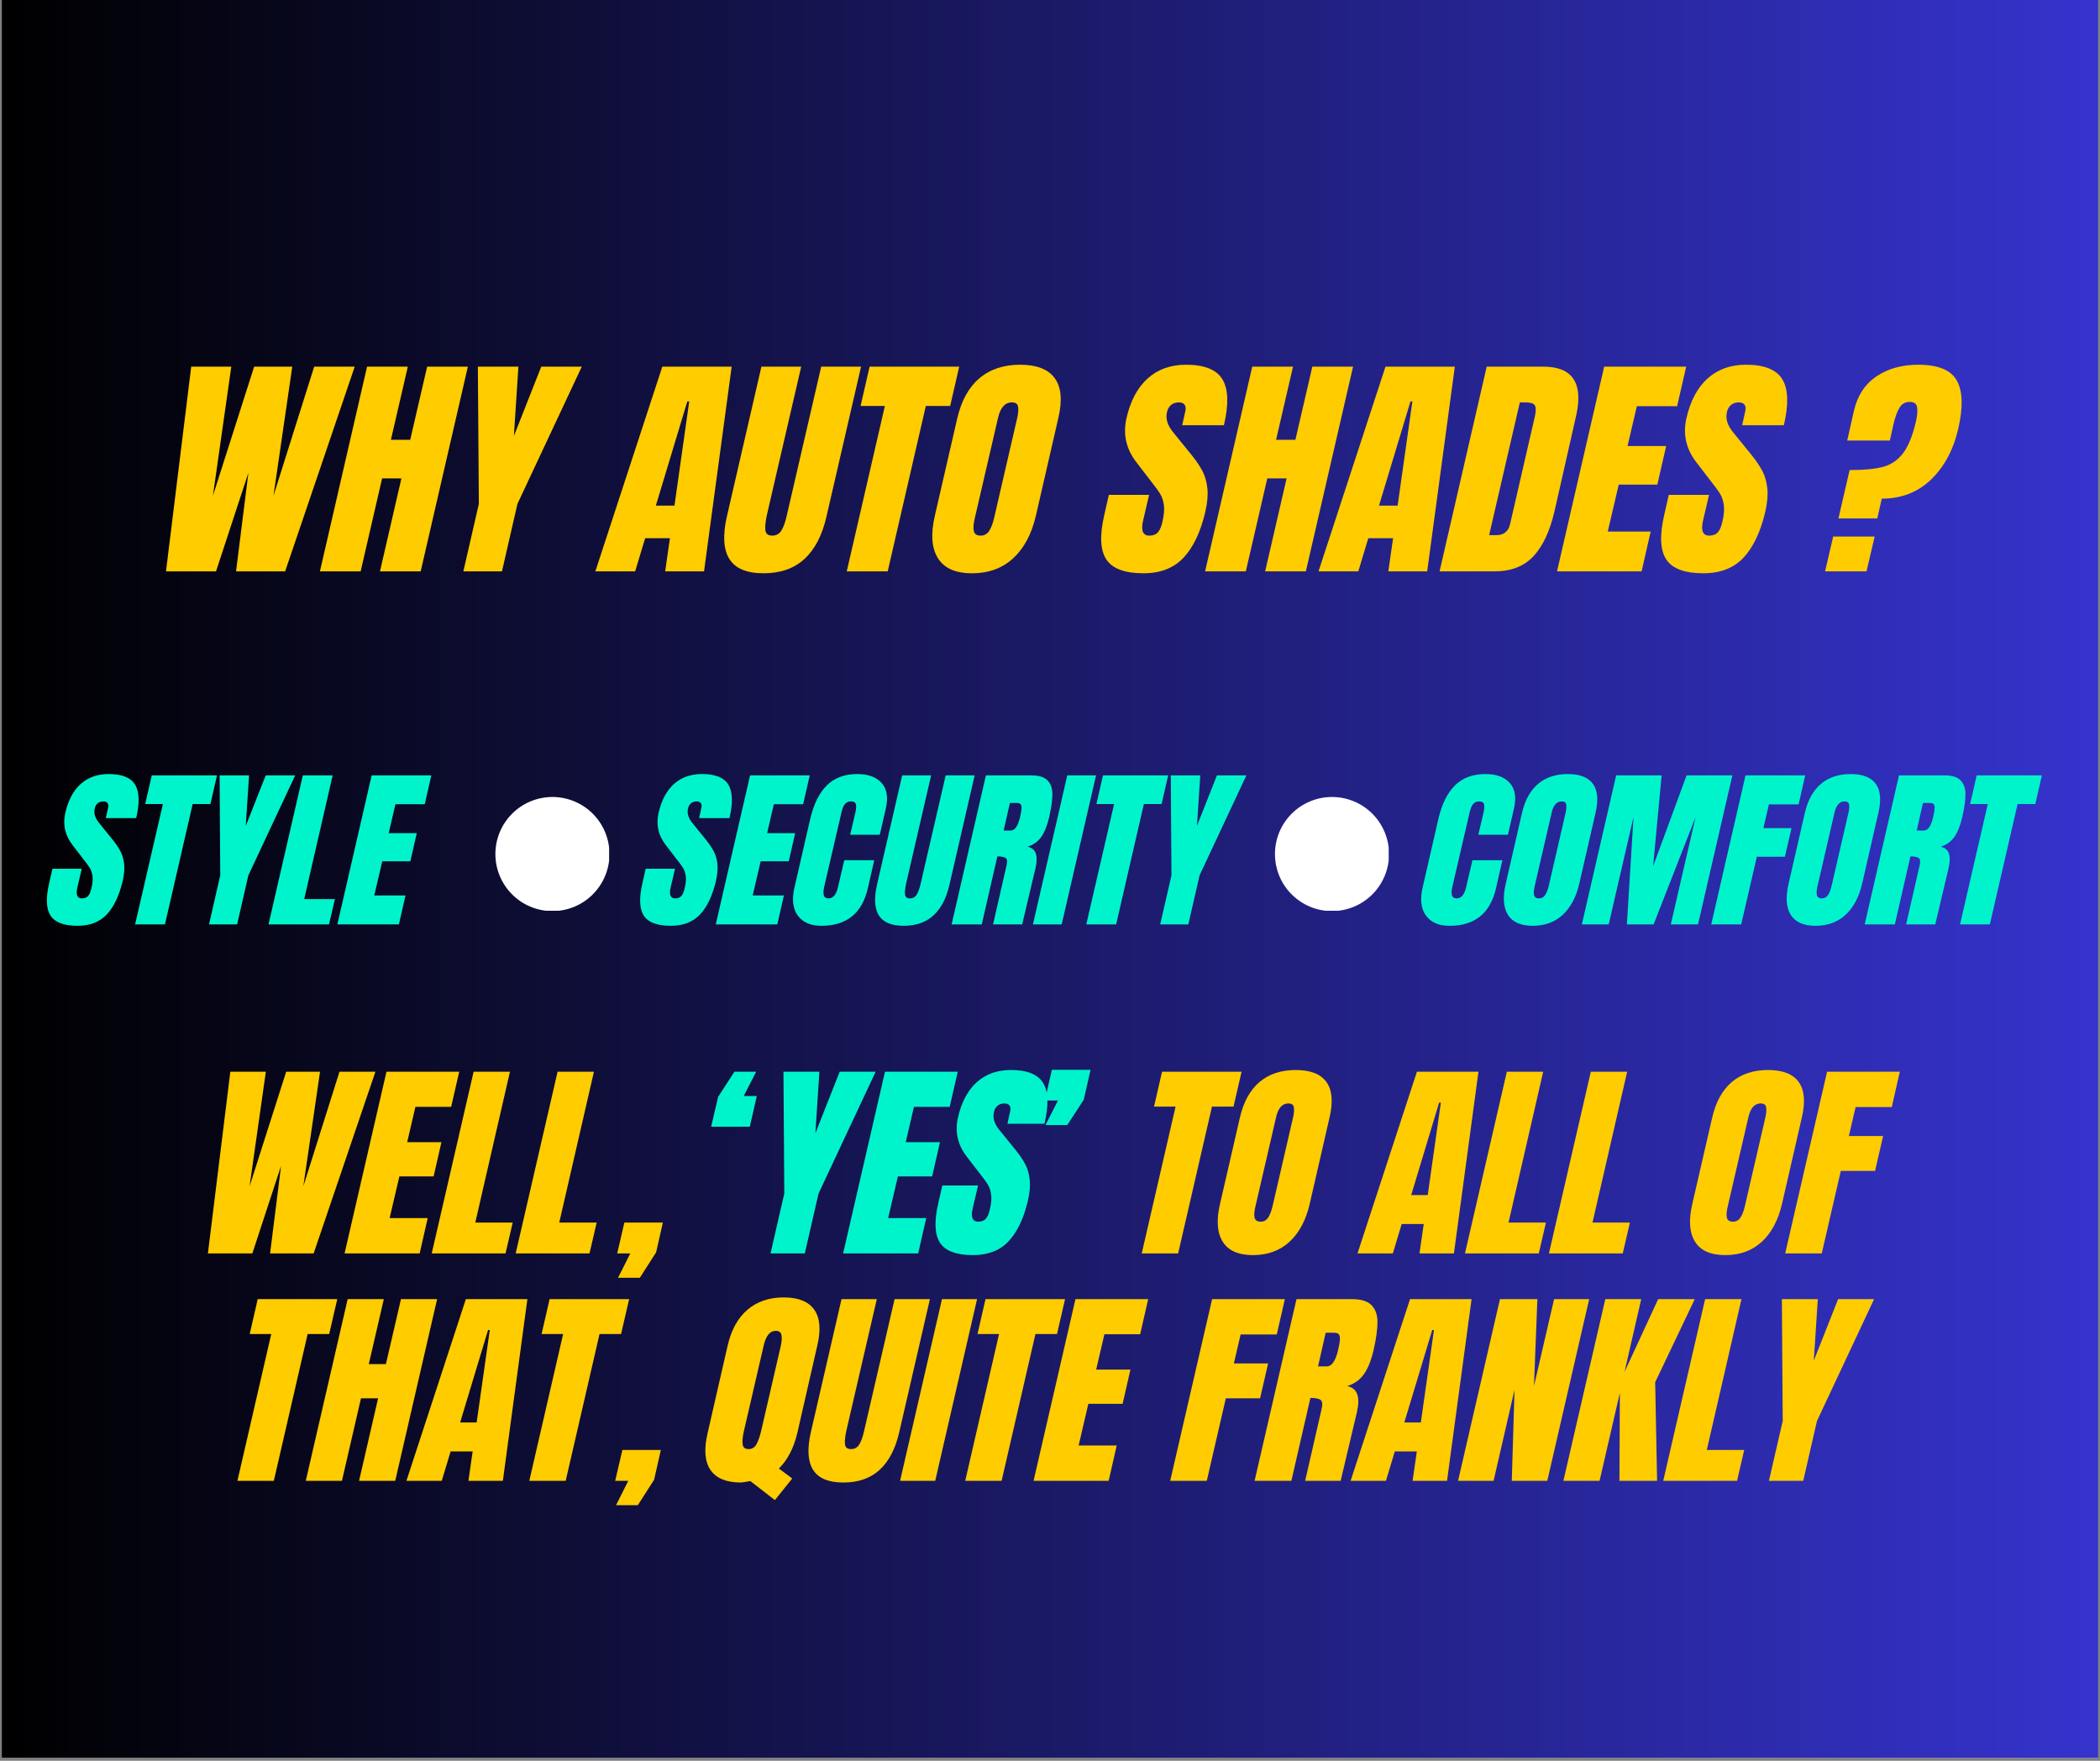 <svg version="1.0" preserveAspectRatio="xMidYMid meet" height="788" viewBox="0 0 705 591" zoomAndPan="magnify" width="940" xmlns:xlink="http://www.w3.org/1999/xlink" xmlns="http://www.w3.org/2000/svg"><rect x="0" y="0" width="705" height="591" fill="#808080" stroke="none"/><defs><g></g><clipPath id="5cddc55fb5"><path clip-rule="nonzero" d="M 0.594 0 L 704.402 0 L 704.402 590 L 0.594 590 Z M 0.594 0"></path></clipPath><linearGradient id="a38ac2e3a9" y2="394" gradientUnits="userSpaceOnUse" x2="940" y1="394" gradientTransform="matrix(0.749, 0, 0, 0.749, 0.595, 0)" x1="0"><stop offset="0" stop-color="rgb(0%, 0%, 0%)" stop-opacity="1"></stop><stop offset="0.004" stop-color="rgb(0.081%, 0.078%, 0.313%)" stop-opacity="1"></stop><stop offset="0.008" stop-color="rgb(0.162%, 0.156%, 0.627%)" stop-opacity="1"></stop><stop offset="0.012" stop-color="rgb(0.243%, 0.233%, 0.941%)" stop-opacity="1"></stop><stop offset="0.016" stop-color="rgb(0.323%, 0.311%, 1.256%)" stop-opacity="1"></stop><stop offset="0.02" stop-color="rgb(0.404%, 0.389%, 1.569%)" stop-opacity="1"></stop><stop offset="0.023" stop-color="rgb(0.487%, 0.468%, 1.883%)" stop-opacity="1"></stop><stop offset="0.027" stop-color="rgb(0.568%, 0.546%, 2.197%)" stop-opacity="1"></stop><stop offset="0.031" stop-color="rgb(0.648%, 0.624%, 2.512%)" stop-opacity="1"></stop><stop offset="0.035" stop-color="rgb(0.729%, 0.702%, 2.826%)" stop-opacity="1"></stop><stop offset="0.039" stop-color="rgb(0.812%, 0.78%, 3.14%)" stop-opacity="1"></stop><stop offset="0.043" stop-color="rgb(0.893%, 0.858%, 3.453%)" stop-opacity="1"></stop><stop offset="0.047" stop-color="rgb(0.974%, 0.937%, 3.767%)" stop-opacity="1"></stop><stop offset="0.051" stop-color="rgb(1.054%, 1.015%, 4.082%)" stop-opacity="1"></stop><stop offset="0.055" stop-color="rgb(1.137%, 1.093%, 4.396%)" stop-opacity="1"></stop><stop offset="0.059" stop-color="rgb(1.218%, 1.17%, 4.71%)" stop-opacity="1"></stop><stop offset="0.062" stop-color="rgb(1.299%, 1.25%, 5.025%)" stop-opacity="1"></stop><stop offset="0.066" stop-color="rgb(1.379%, 1.328%, 5.338%)" stop-opacity="1"></stop><stop offset="0.07" stop-color="rgb(1.462%, 1.405%, 5.652%)" stop-opacity="1"></stop><stop offset="0.074" stop-color="rgb(1.543%, 1.483%, 5.966%)" stop-opacity="1"></stop><stop offset="0.078" stop-color="rgb(1.624%, 1.561%, 6.281%)" stop-opacity="1"></stop><stop offset="0.082" stop-color="rgb(1.704%, 1.639%, 6.595%)" stop-opacity="1"></stop><stop offset="0.086" stop-color="rgb(1.787%, 1.718%, 6.909%)" stop-opacity="1"></stop><stop offset="0.09" stop-color="rgb(1.868%, 1.796%, 7.222%)" stop-opacity="1"></stop><stop offset="0.094" stop-color="rgb(1.949%, 1.874%, 7.536%)" stop-opacity="1"></stop><stop offset="0.098" stop-color="rgb(2.029%, 1.952%, 7.851%)" stop-opacity="1"></stop><stop offset="0.102" stop-color="rgb(2.112%, 2.031%, 8.165%)" stop-opacity="1"></stop><stop offset="0.105" stop-color="rgb(2.193%, 2.109%, 8.479%)" stop-opacity="1"></stop><stop offset="0.109" stop-color="rgb(2.274%, 2.187%, 8.794%)" stop-opacity="1"></stop><stop offset="0.113" stop-color="rgb(2.354%, 2.264%, 9.106%)" stop-opacity="1"></stop><stop offset="0.117" stop-color="rgb(2.437%, 2.342%, 9.421%)" stop-opacity="1"></stop><stop offset="0.121" stop-color="rgb(2.518%, 2.42%, 9.735%)" stop-opacity="1"></stop><stop offset="0.125" stop-color="rgb(2.599%, 2.499%, 10.049%)" stop-opacity="1"></stop><stop offset="0.129" stop-color="rgb(2.679%, 2.577%, 10.364%)" stop-opacity="1"></stop><stop offset="0.133" stop-color="rgb(2.762%, 2.655%, 10.678%)" stop-opacity="1"></stop><stop offset="0.137" stop-color="rgb(2.843%, 2.733%, 10.991%)" stop-opacity="1"></stop><stop offset="0.141" stop-color="rgb(2.924%, 2.812%, 11.305%)" stop-opacity="1"></stop><stop offset="0.145" stop-color="rgb(3.004%, 2.89%, 11.62%)" stop-opacity="1"></stop><stop offset="0.148" stop-color="rgb(3.087%, 2.968%, 11.934%)" stop-opacity="1"></stop><stop offset="0.152" stop-color="rgb(3.168%, 3.046%, 12.247%)" stop-opacity="1"></stop><stop offset="0.156" stop-color="rgb(3.249%, 3.123%, 12.561%)" stop-opacity="1"></stop><stop offset="0.16" stop-color="rgb(3.329%, 3.201%, 12.875%)" stop-opacity="1"></stop><stop offset="0.164" stop-color="rgb(3.412%, 3.281%, 13.19%)" stop-opacity="1"></stop><stop offset="0.168" stop-color="rgb(3.493%, 3.358%, 13.504%)" stop-opacity="1"></stop><stop offset="0.172" stop-color="rgb(3.574%, 3.436%, 13.818%)" stop-opacity="1"></stop><stop offset="0.176" stop-color="rgb(3.654%, 3.514%, 14.131%)" stop-opacity="1"></stop><stop offset="0.18" stop-color="rgb(3.737%, 3.593%, 14.445%)" stop-opacity="1"></stop><stop offset="0.184" stop-color="rgb(3.818%, 3.671%, 14.76%)" stop-opacity="1"></stop><stop offset="0.188" stop-color="rgb(3.899%, 3.749%, 15.074%)" stop-opacity="1"></stop><stop offset="0.191" stop-color="rgb(3.979%, 3.827%, 15.388%)" stop-opacity="1"></stop><stop offset="0.195" stop-color="rgb(4.062%, 3.905%, 15.703%)" stop-opacity="1"></stop><stop offset="0.199" stop-color="rgb(4.143%, 3.983%, 16.016%)" stop-opacity="1"></stop><stop offset="0.203" stop-color="rgb(4.224%, 4.062%, 16.33%)" stop-opacity="1"></stop><stop offset="0.207" stop-color="rgb(4.305%, 4.14%, 16.644%)" stop-opacity="1"></stop><stop offset="0.211" stop-color="rgb(4.387%, 4.218%, 16.959%)" stop-opacity="1"></stop><stop offset="0.215" stop-color="rgb(4.468%, 4.295%, 17.273%)" stop-opacity="1"></stop><stop offset="0.219" stop-color="rgb(4.549%, 4.375%, 17.587%)" stop-opacity="1"></stop><stop offset="0.223" stop-color="rgb(4.63%, 4.453%, 17.9%)" stop-opacity="1"></stop><stop offset="0.227" stop-color="rgb(4.712%, 4.53%, 18.214%)" stop-opacity="1"></stop><stop offset="0.23" stop-color="rgb(4.793%, 4.608%, 18.529%)" stop-opacity="1"></stop><stop offset="0.234" stop-color="rgb(4.874%, 4.686%, 18.843%)" stop-opacity="1"></stop><stop offset="0.238" stop-color="rgb(4.955%, 4.764%, 19.157%)" stop-opacity="1"></stop><stop offset="0.242" stop-color="rgb(5.037%, 4.843%, 19.472%)" stop-opacity="1"></stop><stop offset="0.246" stop-color="rgb(5.118%, 4.921%, 19.785%)" stop-opacity="1"></stop><stop offset="0.25" stop-color="rgb(5.199%, 4.999%, 20.099%)" stop-opacity="1"></stop><stop offset="0.254" stop-color="rgb(5.28%, 5.077%, 20.413%)" stop-opacity="1"></stop><stop offset="0.258" stop-color="rgb(5.362%, 5.156%, 20.728%)" stop-opacity="1"></stop><stop offset="0.262" stop-color="rgb(5.443%, 5.234%, 21.042%)" stop-opacity="1"></stop><stop offset="0.266" stop-color="rgb(5.524%, 5.312%, 21.356%)" stop-opacity="1"></stop><stop offset="0.27" stop-color="rgb(5.605%, 5.389%, 21.669%)" stop-opacity="1"></stop><stop offset="0.273" stop-color="rgb(5.687%, 5.467%, 21.983%)" stop-opacity="1"></stop><stop offset="0.277" stop-color="rgb(5.768%, 5.545%, 22.298%)" stop-opacity="1"></stop><stop offset="0.281" stop-color="rgb(5.849%, 5.624%, 22.612%)" stop-opacity="1"></stop><stop offset="0.285" stop-color="rgb(5.93%, 5.702%, 22.925%)" stop-opacity="1"></stop><stop offset="0.289" stop-color="rgb(6.012%, 5.78%, 23.239%)" stop-opacity="1"></stop><stop offset="0.293" stop-color="rgb(6.093%, 5.858%, 23.553%)" stop-opacity="1"></stop><stop offset="0.297" stop-color="rgb(6.174%, 5.937%, 23.868%)" stop-opacity="1"></stop><stop offset="0.301" stop-color="rgb(6.255%, 6.015%, 24.182%)" stop-opacity="1"></stop><stop offset="0.305" stop-color="rgb(6.337%, 6.093%, 24.496%)" stop-opacity="1"></stop><stop offset="0.309" stop-color="rgb(6.418%, 6.171%, 24.809%)" stop-opacity="1"></stop><stop offset="0.312" stop-color="rgb(6.499%, 6.248%, 25.124%)" stop-opacity="1"></stop><stop offset="0.316" stop-color="rgb(6.58%, 6.326%, 25.438%)" stop-opacity="1"></stop><stop offset="0.32" stop-color="rgb(6.662%, 6.406%, 25.752%)" stop-opacity="1"></stop><stop offset="0.324" stop-color="rgb(6.743%, 6.483%, 26.067%)" stop-opacity="1"></stop><stop offset="0.328" stop-color="rgb(6.824%, 6.561%, 26.381%)" stop-opacity="1"></stop><stop offset="0.332" stop-color="rgb(6.905%, 6.639%, 26.694%)" stop-opacity="1"></stop><stop offset="0.336" stop-color="rgb(6.987%, 6.718%, 27.008%)" stop-opacity="1"></stop><stop offset="0.34" stop-color="rgb(7.068%, 6.796%, 27.322%)" stop-opacity="1"></stop><stop offset="0.344" stop-color="rgb(7.149%, 6.874%, 27.637%)" stop-opacity="1"></stop><stop offset="0.348" stop-color="rgb(7.23%, 6.952%, 27.951%)" stop-opacity="1"></stop><stop offset="0.352" stop-color="rgb(7.312%, 7.03%, 28.265%)" stop-opacity="1"></stop><stop offset="0.355" stop-color="rgb(7.393%, 7.108%, 28.578%)" stop-opacity="1"></stop><stop offset="0.359" stop-color="rgb(7.474%, 7.187%, 28.893%)" stop-opacity="1"></stop><stop offset="0.363" stop-color="rgb(7.555%, 7.265%, 29.207%)" stop-opacity="1"></stop><stop offset="0.367" stop-color="rgb(7.637%, 7.343%, 29.521%)" stop-opacity="1"></stop><stop offset="0.371" stop-color="rgb(7.718%, 7.42%, 29.836%)" stop-opacity="1"></stop><stop offset="0.375" stop-color="rgb(7.799%, 7.5%, 30.15%)" stop-opacity="1"></stop><stop offset="0.379" stop-color="rgb(7.88%, 7.578%, 30.463%)" stop-opacity="1"></stop><stop offset="0.383" stop-color="rgb(7.962%, 7.655%, 30.777%)" stop-opacity="1"></stop><stop offset="0.387" stop-color="rgb(8.043%, 7.733%, 31.091%)" stop-opacity="1"></stop><stop offset="0.391" stop-color="rgb(8.124%, 7.811%, 31.406%)" stop-opacity="1"></stop><stop offset="0.395" stop-color="rgb(8.205%, 7.889%, 31.72%)" stop-opacity="1"></stop><stop offset="0.398" stop-color="rgb(8.287%, 7.968%, 32.034%)" stop-opacity="1"></stop><stop offset="0.402" stop-color="rgb(8.368%, 8.046%, 32.347%)" stop-opacity="1"></stop><stop offset="0.406" stop-color="rgb(8.449%, 8.124%, 32.661%)" stop-opacity="1"></stop><stop offset="0.41" stop-color="rgb(8.53%, 8.202%, 32.976%)" stop-opacity="1"></stop><stop offset="0.414" stop-color="rgb(8.612%, 8.281%, 33.29%)" stop-opacity="1"></stop><stop offset="0.418" stop-color="rgb(8.693%, 8.359%, 33.603%)" stop-opacity="1"></stop><stop offset="0.422" stop-color="rgb(8.774%, 8.437%, 33.917%)" stop-opacity="1"></stop><stop offset="0.426" stop-color="rgb(8.855%, 8.514%, 34.232%)" stop-opacity="1"></stop><stop offset="0.43" stop-color="rgb(8.937%, 8.592%, 34.546%)" stop-opacity="1"></stop><stop offset="0.434" stop-color="rgb(9.018%, 8.67%, 34.86%)" stop-opacity="1"></stop><stop offset="0.438" stop-color="rgb(9.099%, 8.749%, 35.175%)" stop-opacity="1"></stop><stop offset="0.441" stop-color="rgb(9.18%, 8.827%, 35.487%)" stop-opacity="1"></stop><stop offset="0.445" stop-color="rgb(9.262%, 8.905%, 35.802%)" stop-opacity="1"></stop><stop offset="0.449" stop-color="rgb(9.343%, 8.983%, 36.116%)" stop-opacity="1"></stop><stop offset="0.453" stop-color="rgb(9.424%, 9.062%, 36.43%)" stop-opacity="1"></stop><stop offset="0.457" stop-color="rgb(9.505%, 9.14%, 36.745%)" stop-opacity="1"></stop><stop offset="0.461" stop-color="rgb(9.587%, 9.218%, 37.059%)" stop-opacity="1"></stop><stop offset="0.465" stop-color="rgb(9.668%, 9.296%, 37.372%)" stop-opacity="1"></stop><stop offset="0.469" stop-color="rgb(9.749%, 9.373%, 37.686%)" stop-opacity="1"></stop><stop offset="0.473" stop-color="rgb(9.83%, 9.451%, 38%)" stop-opacity="1"></stop><stop offset="0.477" stop-color="rgb(9.912%, 9.531%, 38.315%)" stop-opacity="1"></stop><stop offset="0.48" stop-color="rgb(9.993%, 9.608%, 38.629%)" stop-opacity="1"></stop><stop offset="0.484" stop-color="rgb(10.074%, 9.686%, 38.943%)" stop-opacity="1"></stop><stop offset="0.488" stop-color="rgb(10.155%, 9.764%, 39.256%)" stop-opacity="1"></stop><stop offset="0.492" stop-color="rgb(10.237%, 9.843%, 39.571%)" stop-opacity="1"></stop><stop offset="0.496" stop-color="rgb(10.318%, 9.921%, 39.885%)" stop-opacity="1"></stop><stop offset="0.5" stop-color="rgb(10.399%, 9.999%, 40.199%)" stop-opacity="1"></stop><stop offset="0.504" stop-color="rgb(10.48%, 10.077%, 40.514%)" stop-opacity="1"></stop><stop offset="0.508" stop-color="rgb(10.562%, 10.155%, 40.828%)" stop-opacity="1"></stop><stop offset="0.512" stop-color="rgb(10.643%, 10.233%, 41.141%)" stop-opacity="1"></stop><stop offset="0.516" stop-color="rgb(10.724%, 10.312%, 41.455%)" stop-opacity="1"></stop><stop offset="0.52" stop-color="rgb(10.805%, 10.39%, 41.769%)" stop-opacity="1"></stop><stop offset="0.523" stop-color="rgb(10.887%, 10.468%, 42.084%)" stop-opacity="1"></stop><stop offset="0.527" stop-color="rgb(10.968%, 10.545%, 42.398%)" stop-opacity="1"></stop><stop offset="0.531" stop-color="rgb(11.049%, 10.625%, 42.712%)" stop-opacity="1"></stop><stop offset="0.535" stop-color="rgb(11.13%, 10.703%, 43.025%)" stop-opacity="1"></stop><stop offset="0.539" stop-color="rgb(11.212%, 10.78%, 43.34%)" stop-opacity="1"></stop><stop offset="0.543" stop-color="rgb(11.293%, 10.858%, 43.654%)" stop-opacity="1"></stop><stop offset="0.547" stop-color="rgb(11.374%, 10.936%, 43.968%)" stop-opacity="1"></stop><stop offset="0.551" stop-color="rgb(11.455%, 11.014%, 44.283%)" stop-opacity="1"></stop><stop offset="0.555" stop-color="rgb(11.537%, 11.093%, 44.597%)" stop-opacity="1"></stop><stop offset="0.559" stop-color="rgb(11.618%, 11.171%, 44.91%)" stop-opacity="1"></stop><stop offset="0.562" stop-color="rgb(11.699%, 11.249%, 45.224%)" stop-opacity="1"></stop><stop offset="0.566" stop-color="rgb(11.78%, 11.327%, 45.538%)" stop-opacity="1"></stop><stop offset="0.57" stop-color="rgb(11.862%, 11.406%, 45.853%)" stop-opacity="1"></stop><stop offset="0.574" stop-color="rgb(11.943%, 11.484%, 46.165%)" stop-opacity="1"></stop><stop offset="0.578" stop-color="rgb(12.024%, 11.562%, 46.48%)" stop-opacity="1"></stop><stop offset="0.582" stop-color="rgb(12.105%, 11.639%, 46.794%)" stop-opacity="1"></stop><stop offset="0.586" stop-color="rgb(12.187%, 11.717%, 47.108%)" stop-opacity="1"></stop><stop offset="0.59" stop-color="rgb(12.268%, 11.795%, 47.423%)" stop-opacity="1"></stop><stop offset="0.594" stop-color="rgb(12.349%, 11.874%, 47.737%)" stop-opacity="1"></stop><stop offset="0.598" stop-color="rgb(12.43%, 11.952%, 48.05%)" stop-opacity="1"></stop><stop offset="0.602" stop-color="rgb(12.512%, 12.03%, 48.364%)" stop-opacity="1"></stop><stop offset="0.605" stop-color="rgb(12.593%, 12.108%, 48.679%)" stop-opacity="1"></stop><stop offset="0.609" stop-color="rgb(12.674%, 12.187%, 48.993%)" stop-opacity="1"></stop><stop offset="0.613" stop-color="rgb(12.755%, 12.265%, 49.307%)" stop-opacity="1"></stop><stop offset="0.617" stop-color="rgb(12.837%, 12.343%, 49.622%)" stop-opacity="1"></stop><stop offset="0.621" stop-color="rgb(12.918%, 12.421%, 49.934%)" stop-opacity="1"></stop><stop offset="0.625" stop-color="rgb(12.999%, 12.498%, 50.249%)" stop-opacity="1"></stop><stop offset="0.629" stop-color="rgb(13.08%, 12.576%, 50.563%)" stop-opacity="1"></stop><stop offset="0.633" stop-color="rgb(13.162%, 12.656%, 50.877%)" stop-opacity="1"></stop><stop offset="0.637" stop-color="rgb(13.243%, 12.733%, 51.192%)" stop-opacity="1"></stop><stop offset="0.641" stop-color="rgb(13.324%, 12.811%, 51.506%)" stop-opacity="1"></stop><stop offset="0.645" stop-color="rgb(13.405%, 12.889%, 51.819%)" stop-opacity="1"></stop><stop offset="0.648" stop-color="rgb(13.487%, 12.968%, 52.133%)" stop-opacity="1"></stop><stop offset="0.652" stop-color="rgb(13.568%, 13.046%, 52.448%)" stop-opacity="1"></stop><stop offset="0.656" stop-color="rgb(13.649%, 13.124%, 52.762%)" stop-opacity="1"></stop><stop offset="0.66" stop-color="rgb(13.73%, 13.202%, 53.076%)" stop-opacity="1"></stop><stop offset="0.664" stop-color="rgb(13.812%, 13.28%, 53.391%)" stop-opacity="1"></stop><stop offset="0.668" stop-color="rgb(13.893%, 13.358%, 53.703%)" stop-opacity="1"></stop><stop offset="0.672" stop-color="rgb(13.974%, 13.437%, 54.018%)" stop-opacity="1"></stop><stop offset="0.676" stop-color="rgb(14.055%, 13.515%, 54.332%)" stop-opacity="1"></stop><stop offset="0.68" stop-color="rgb(14.137%, 13.593%, 54.646%)" stop-opacity="1"></stop><stop offset="0.684" stop-color="rgb(14.218%, 13.67%, 54.961%)" stop-opacity="1"></stop><stop offset="0.688" stop-color="rgb(14.299%, 13.75%, 55.275%)" stop-opacity="1"></stop><stop offset="0.691" stop-color="rgb(14.38%, 13.828%, 55.588%)" stop-opacity="1"></stop><stop offset="0.695" stop-color="rgb(14.462%, 13.905%, 55.902%)" stop-opacity="1"></stop><stop offset="0.699" stop-color="rgb(14.543%, 13.983%, 56.216%)" stop-opacity="1"></stop><stop offset="0.703" stop-color="rgb(14.624%, 14.061%, 56.531%)" stop-opacity="1"></stop><stop offset="0.707" stop-color="rgb(14.705%, 14.139%, 56.844%)" stop-opacity="1"></stop><stop offset="0.711" stop-color="rgb(14.787%, 14.218%, 57.158%)" stop-opacity="1"></stop><stop offset="0.715" stop-color="rgb(14.868%, 14.296%, 57.472%)" stop-opacity="1"></stop><stop offset="0.719" stop-color="rgb(14.949%, 14.374%, 57.787%)" stop-opacity="1"></stop><stop offset="0.723" stop-color="rgb(15.03%, 14.452%, 58.101%)" stop-opacity="1"></stop><stop offset="0.727" stop-color="rgb(15.112%, 14.531%, 58.415%)" stop-opacity="1"></stop><stop offset="0.73" stop-color="rgb(15.193%, 14.609%, 58.728%)" stop-opacity="1"></stop><stop offset="0.734" stop-color="rgb(15.274%, 14.687%, 59.042%)" stop-opacity="1"></stop><stop offset="0.738" stop-color="rgb(15.355%, 14.764%, 59.357%)" stop-opacity="1"></stop><stop offset="0.742" stop-color="rgb(15.437%, 14.842%, 59.671%)" stop-opacity="1"></stop><stop offset="0.746" stop-color="rgb(15.518%, 14.92%, 59.985%)" stop-opacity="1"></stop><stop offset="0.75" stop-color="rgb(15.599%, 14.999%, 60.3%)" stop-opacity="1"></stop><stop offset="0.754" stop-color="rgb(15.68%, 15.077%, 60.612%)" stop-opacity="1"></stop><stop offset="0.758" stop-color="rgb(15.762%, 15.155%, 60.927%)" stop-opacity="1"></stop><stop offset="0.762" stop-color="rgb(15.843%, 15.233%, 61.241%)" stop-opacity="1"></stop><stop offset="0.766" stop-color="rgb(15.924%, 15.312%, 61.555%)" stop-opacity="1"></stop><stop offset="0.77" stop-color="rgb(16.005%, 15.39%, 61.87%)" stop-opacity="1"></stop><stop offset="0.773" stop-color="rgb(16.087%, 15.468%, 62.184%)" stop-opacity="1"></stop><stop offset="0.777" stop-color="rgb(16.168%, 15.546%, 62.497%)" stop-opacity="1"></stop><stop offset="0.781" stop-color="rgb(16.249%, 15.623%, 62.811%)" stop-opacity="1"></stop><stop offset="0.785" stop-color="rgb(16.33%, 15.701%, 63.126%)" stop-opacity="1"></stop><stop offset="0.789" stop-color="rgb(16.412%, 15.781%, 63.44%)" stop-opacity="1"></stop><stop offset="0.793" stop-color="rgb(16.493%, 15.858%, 63.754%)" stop-opacity="1"></stop><stop offset="0.797" stop-color="rgb(16.574%, 15.936%, 64.069%)" stop-opacity="1"></stop><stop offset="0.801" stop-color="rgb(16.655%, 16.014%, 64.381%)" stop-opacity="1"></stop><stop offset="0.805" stop-color="rgb(16.737%, 16.093%, 64.696%)" stop-opacity="1"></stop><stop offset="0.809" stop-color="rgb(16.818%, 16.171%, 65.01%)" stop-opacity="1"></stop><stop offset="0.812" stop-color="rgb(16.899%, 16.249%, 65.324%)" stop-opacity="1"></stop><stop offset="0.816" stop-color="rgb(16.98%, 16.327%, 65.639%)" stop-opacity="1"></stop><stop offset="0.82" stop-color="rgb(17.062%, 16.405%, 65.953%)" stop-opacity="1"></stop><stop offset="0.824" stop-color="rgb(17.143%, 16.483%, 66.266%)" stop-opacity="1"></stop><stop offset="0.828" stop-color="rgb(17.224%, 16.562%, 66.58%)" stop-opacity="1"></stop><stop offset="0.832" stop-color="rgb(17.305%, 16.64%, 66.895%)" stop-opacity="1"></stop><stop offset="0.836" stop-color="rgb(17.387%, 16.718%, 67.209%)" stop-opacity="1"></stop><stop offset="0.84" stop-color="rgb(17.468%, 16.795%, 67.522%)" stop-opacity="1"></stop><stop offset="0.844" stop-color="rgb(17.549%, 16.875%, 67.836%)" stop-opacity="1"></stop><stop offset="0.848" stop-color="rgb(17.63%, 16.953%, 68.15%)" stop-opacity="1"></stop><stop offset="0.852" stop-color="rgb(17.712%, 17.03%, 68.465%)" stop-opacity="1"></stop><stop offset="0.855" stop-color="rgb(17.793%, 17.108%, 68.779%)" stop-opacity="1"></stop><stop offset="0.859" stop-color="rgb(17.874%, 17.186%, 69.093%)" stop-opacity="1"></stop><stop offset="0.863" stop-color="rgb(17.955%, 17.264%, 69.406%)" stop-opacity="1"></stop><stop offset="0.867" stop-color="rgb(18.037%, 17.343%, 69.72%)" stop-opacity="1"></stop><stop offset="0.871" stop-color="rgb(18.118%, 17.421%, 70.035%)" stop-opacity="1"></stop><stop offset="0.875" stop-color="rgb(18.199%, 17.499%, 70.349%)" stop-opacity="1"></stop><stop offset="0.879" stop-color="rgb(18.28%, 17.577%, 70.663%)" stop-opacity="1"></stop><stop offset="0.883" stop-color="rgb(18.362%, 17.656%, 70.978%)" stop-opacity="1"></stop><stop offset="0.887" stop-color="rgb(18.443%, 17.734%, 71.291%)" stop-opacity="1"></stop><stop offset="0.891" stop-color="rgb(18.524%, 17.812%, 71.605%)" stop-opacity="1"></stop><stop offset="0.895" stop-color="rgb(18.605%, 17.889%, 71.919%)" stop-opacity="1"></stop><stop offset="0.898" stop-color="rgb(18.687%, 17.967%, 72.234%)" stop-opacity="1"></stop><stop offset="0.902" stop-color="rgb(18.768%, 18.045%, 72.548%)" stop-opacity="1"></stop><stop offset="0.906" stop-color="rgb(18.849%, 18.124%, 72.862%)" stop-opacity="1"></stop><stop offset="0.91" stop-color="rgb(18.93%, 18.202%, 73.175%)" stop-opacity="1"></stop><stop offset="0.914" stop-color="rgb(19.012%, 18.28%, 73.489%)" stop-opacity="1"></stop><stop offset="0.918" stop-color="rgb(19.093%, 18.358%, 73.804%)" stop-opacity="1"></stop><stop offset="0.922" stop-color="rgb(19.174%, 18.437%, 74.118%)" stop-opacity="1"></stop><stop offset="0.926" stop-color="rgb(19.255%, 18.515%, 74.432%)" stop-opacity="1"></stop><stop offset="0.93" stop-color="rgb(19.337%, 18.593%, 74.747%)" stop-opacity="1"></stop><stop offset="0.934" stop-color="rgb(19.418%, 18.671%, 75.06%)" stop-opacity="1"></stop><stop offset="0.938" stop-color="rgb(19.499%, 18.748%, 75.374%)" stop-opacity="1"></stop><stop offset="0.941" stop-color="rgb(19.58%, 18.826%, 75.688%)" stop-opacity="1"></stop><stop offset="0.945" stop-color="rgb(19.662%, 18.906%, 76.003%)" stop-opacity="1"></stop><stop offset="0.949" stop-color="rgb(19.743%, 18.983%, 76.317%)" stop-opacity="1"></stop><stop offset="0.953" stop-color="rgb(19.824%, 19.061%, 76.631%)" stop-opacity="1"></stop><stop offset="0.957" stop-color="rgb(19.905%, 19.139%, 76.944%)" stop-opacity="1"></stop><stop offset="0.961" stop-color="rgb(19.987%, 19.218%, 77.258%)" stop-opacity="1"></stop><stop offset="0.965" stop-color="rgb(20.068%, 19.296%, 77.573%)" stop-opacity="1"></stop><stop offset="0.969" stop-color="rgb(20.149%, 19.374%, 77.887%)" stop-opacity="1"></stop><stop offset="0.973" stop-color="rgb(20.23%, 19.452%, 78.2%)" stop-opacity="1"></stop><stop offset="0.977" stop-color="rgb(20.311%, 19.53%, 78.514%)" stop-opacity="1"></stop><stop offset="0.98" stop-color="rgb(20.392%, 19.608%, 78.828%)" stop-opacity="1"></stop><stop offset="0.984" stop-color="rgb(20.474%, 19.687%, 79.143%)" stop-opacity="1"></stop><stop offset="0.988" stop-color="rgb(20.555%, 19.765%, 79.457%)" stop-opacity="1"></stop><stop offset="0.992" stop-color="rgb(20.636%, 19.843%, 79.771%)" stop-opacity="1"></stop><stop offset="0.996" stop-color="rgb(20.717%, 19.92%, 80.084%)" stop-opacity="1"></stop><stop offset="1" stop-color="rgb(20.799%, 20%, 80.399%)" stop-opacity="1"></stop></linearGradient><clipPath id="dbb38ff5b8"><path clip-rule="nonzero" d="M 166.309 267.504 L 204.492 267.504 L 204.492 305.688 L 166.309 305.688 Z M 166.309 267.504"></path></clipPath><clipPath id="98adab248c"><path clip-rule="nonzero" d="M 428.02 267.504 L 466.207 267.504 L 466.207 305.688 L 428.02 305.688 Z M 428.02 267.504"></path></clipPath></defs><g clip-path="url(#5cddc55fb5)"><path fill-rule="nonzero" fill-opacity="1" d="M 0.594 0 L 704.406 0 L 704.406 590 L 0.594 590 Z M 0.594 0" fill="#ffffff"></path><path fill-rule="nonzero" d="M 0.594 0 L 0.594 590 L 704.406 590 L 704.406 0 Z M 0.594 0" fill="url(#a38ac2e3a9)"></path></g><g clip-path="url(#dbb38ff5b8)"><path fill-rule="nonzero" fill-opacity="1" d="M 204.609 286.656 C 204.609 287.281 204.578 287.906 204.52 288.531 C 204.457 289.156 204.363 289.777 204.242 290.391 C 204.121 291.008 203.969 291.613 203.785 292.215 C 203.605 292.816 203.395 293.406 203.152 293.984 C 202.914 294.562 202.645 295.129 202.348 295.684 C 202.055 296.234 201.73 296.773 201.383 297.297 C 201.035 297.816 200.66 298.32 200.262 298.805 C 199.867 299.289 199.445 299.754 199 300.195 C 198.559 300.641 198.094 301.062 197.609 301.461 C 197.125 301.855 196.621 302.23 196.098 302.578 C 195.578 302.926 195.039 303.25 194.488 303.547 C 193.934 303.84 193.367 304.109 192.789 304.348 C 192.207 304.59 191.617 304.801 191.02 304.98 C 190.418 305.164 189.812 305.316 189.195 305.438 C 188.582 305.562 187.961 305.652 187.336 305.715 C 186.711 305.777 186.086 305.805 185.461 305.805 C 184.832 305.805 184.207 305.777 183.582 305.715 C 182.957 305.652 182.34 305.562 181.723 305.438 C 181.109 305.316 180.5 305.164 179.898 304.98 C 179.301 304.801 178.711 304.59 178.129 304.348 C 177.551 304.109 176.984 303.84 176.43 303.547 C 175.879 303.25 175.34 302.926 174.82 302.578 C 174.297 302.23 173.793 301.855 173.309 301.461 C 172.824 301.062 172.359 300.641 171.918 300.195 C 171.473 299.754 171.055 299.289 170.656 298.805 C 170.258 298.32 169.883 297.816 169.535 297.297 C 169.188 296.773 168.863 296.234 168.57 295.684 C 168.273 295.129 168.008 294.562 167.766 293.984 C 167.527 293.406 167.316 292.816 167.133 292.215 C 166.949 291.613 166.797 291.008 166.676 290.391 C 166.555 289.777 166.461 289.156 166.402 288.531 C 166.34 287.906 166.309 287.281 166.309 286.656 C 166.309 286.027 166.34 285.402 166.402 284.777 C 166.461 284.152 166.555 283.535 166.676 282.918 C 166.797 282.305 166.949 281.695 167.133 281.098 C 167.316 280.496 167.527 279.906 167.766 279.328 C 168.008 278.746 168.273 278.18 168.57 277.629 C 168.863 277.074 169.188 276.535 169.535 276.016 C 169.883 275.492 170.258 274.992 170.656 274.508 C 171.055 274.02 171.473 273.559 171.918 273.113 C 172.359 272.668 172.824 272.25 173.309 271.852 C 173.793 271.453 174.297 271.082 174.82 270.73 C 175.34 270.383 175.879 270.062 176.43 269.766 C 176.984 269.469 177.551 269.203 178.129 268.961 C 178.711 268.723 179.301 268.512 179.898 268.328 C 180.5 268.148 181.109 267.996 181.723 267.871 C 182.34 267.75 182.957 267.656 183.582 267.598 C 184.207 267.535 184.832 267.504 185.461 267.504 C 186.086 267.504 186.711 267.535 187.336 267.598 C 187.961 267.656 188.582 267.75 189.195 267.871 C 189.812 267.996 190.418 268.148 191.02 268.328 C 191.617 268.512 192.207 268.723 192.789 268.961 C 193.367 269.203 193.934 269.469 194.488 269.766 C 195.039 270.062 195.578 270.383 196.098 270.73 C 196.621 271.082 197.125 271.453 197.609 271.852 C 198.094 272.25 198.559 272.668 199 273.113 C 199.445 273.559 199.867 274.02 200.262 274.508 C 200.66 274.992 201.035 275.492 201.383 276.016 C 201.73 276.535 202.055 277.074 202.348 277.629 C 202.645 278.18 202.914 278.746 203.152 279.328 C 203.395 279.906 203.605 280.496 203.785 281.098 C 203.969 281.695 204.121 282.305 204.242 282.918 C 204.363 283.535 204.457 284.152 204.52 284.777 C 204.578 285.402 204.609 286.027 204.609 286.656 Z M 204.609 286.656" fill="#ffffff"></path></g><path fill-rule="nonzero" fill-opacity="1" d="M 185.461 304.031 C 185.277 304.031 185.094 304.027 184.914 304.023 L 184.938 303.297 C 185.523 303.312 186.129 303.301 186.715 303.258 L 186.77 303.98 C 186.336 304.016 185.895 304.031 185.461 304.031 Z M 184.172 303.984 C 183.559 303.941 182.938 303.859 182.332 303.75 L 182.461 303.035 C 183.043 303.141 183.637 303.215 184.227 303.262 Z M 187.508 303.91 L 187.422 303.191 C 188.012 303.121 188.602 303.02 189.176 302.891 L 189.336 303.598 C 188.734 303.734 188.121 303.84 187.508 303.91 Z M 181.605 303.602 C 181.004 303.465 180.402 303.293 179.82 303.094 L 180.055 302.41 C 180.613 302.598 181.188 302.762 181.766 302.895 Z M 190.055 303.418 L 189.863 302.715 C 190.434 302.559 191 302.371 191.551 302.156 L 191.816 302.832 C 191.242 303.059 190.652 303.254 190.055 303.418 Z M 179.121 302.836 C 178.547 302.613 177.977 302.355 177.43 302.07 L 177.766 301.426 C 178.293 301.699 178.836 301.945 179.387 302.164 Z M 192.5 302.543 L 192.207 301.883 C 192.746 301.641 193.277 301.371 193.789 301.074 L 194.152 301.703 C 193.617 302.012 193.062 302.297 192.5 302.543 Z M 176.777 301.711 C 176.246 301.402 175.723 301.062 175.223 300.699 L 175.652 300.113 C 176.129 300.461 176.629 300.785 177.141 301.082 Z M 194.785 301.316 L 194.395 300.707 C 194.895 300.387 195.383 300.039 195.844 299.672 L 196.297 300.238 C 195.812 300.625 195.305 300.988 194.785 301.316 Z M 174.633 300.246 C 174.152 299.863 173.684 299.449 173.246 299.016 L 173.758 298.496 C 174.176 298.914 174.625 299.312 175.086 299.68 Z M 196.867 299.766 L 196.391 299.215 C 196.836 298.828 197.266 298.41 197.664 297.98 L 198.199 298.473 C 197.777 298.926 197.332 299.359 196.867 299.766 Z M 172.73 298.48 C 172.309 298.031 171.91 297.551 171.539 297.059 L 172.121 296.621 C 172.477 297.098 172.859 297.555 173.262 297.988 Z M 198.691 297.918 L 198.141 297.445 C 198.523 296.996 198.887 296.523 199.219 296.035 L 199.816 296.445 C 199.473 296.953 199.09 297.449 198.691 297.918 Z M 171.109 296.457 C 170.762 295.945 170.434 295.414 170.145 294.871 L 170.785 294.527 C 171.062 295.047 171.375 295.559 171.707 296.043 Z M 200.223 295.82 L 199.609 295.438 C 199.922 294.934 200.207 294.41 200.465 293.879 L 201.121 294.195 C 200.852 294.75 200.551 295.297 200.223 295.82 Z M 169.809 294.211 C 169.539 293.652 169.297 293.078 169.09 292.496 L 169.773 292.254 C 169.973 292.809 170.203 293.363 170.461 293.895 Z M 201.426 293.516 L 200.762 293.23 C 200.996 292.688 201.199 292.125 201.375 291.562 L 202.07 291.777 C 201.887 292.367 201.672 292.949 201.426 293.516 Z M 168.855 291.793 C 168.672 291.203 168.52 290.598 168.402 289.992 L 169.117 289.855 C 169.23 290.434 169.375 291.016 169.547 291.578 Z M 202.273 291.062 L 201.57 290.879 C 201.719 290.309 201.84 289.719 201.926 289.137 L 202.645 289.242 C 202.555 289.852 202.43 290.465 202.273 291.062 Z M 168.277 289.262 C 168.188 288.652 168.125 288.031 168.098 287.414 L 168.824 287.387 C 168.852 287.977 168.906 288.57 168.996 289.156 Z M 202.738 288.508 L 202.016 288.43 C 202.078 287.844 202.109 287.25 202.109 286.656 L 202.109 286.617 L 202.836 286.617 L 202.836 286.656 C 202.836 287.273 202.801 287.898 202.738 288.508 Z M 168.809 286.672 L 168.082 286.672 L 168.082 286.656 C 168.082 286.043 168.117 285.426 168.18 284.82 L 168.902 284.898 C 168.84 285.477 168.809 286.07 168.809 286.656 Z M 202.094 285.906 C 202.066 285.316 202.008 284.723 201.922 284.137 L 202.641 284.027 C 202.73 284.637 202.793 285.258 202.82 285.875 Z M 168.988 284.191 L 168.273 284.086 C 168.363 283.473 168.488 282.863 168.641 282.266 L 169.344 282.449 C 169.195 283.02 169.078 283.605 168.988 284.191 Z M 201.801 283.438 C 201.684 282.855 201.539 282.277 201.363 281.715 L 202.059 281.5 C 202.242 282.086 202.395 282.691 202.512 283.297 Z M 169.539 281.766 L 168.844 281.551 C 169.027 280.961 169.242 280.375 169.484 279.809 L 170.152 280.094 C 169.918 280.637 169.711 281.199 169.539 281.766 Z M 201.141 281.039 C 200.941 280.484 200.707 279.934 200.449 279.398 L 201.105 279.082 C 201.371 279.637 201.613 280.215 201.824 280.793 Z M 170.445 279.445 L 169.793 279.133 C 170.059 278.578 170.359 278.027 170.684 277.504 L 171.301 277.887 C 170.988 278.391 170.703 278.914 170.445 279.445 Z M 200.125 278.77 C 199.848 278.25 199.535 277.738 199.203 277.25 L 199.801 276.84 C 200.148 277.348 200.473 277.883 200.766 278.422 Z M 171.691 277.289 L 171.09 276.883 C 171.438 276.371 171.816 275.875 172.215 275.406 L 172.77 275.875 C 172.387 276.328 172.023 276.801 171.691 277.289 Z M 198.785 276.672 C 198.434 276.199 198.047 275.742 197.645 275.309 L 198.176 274.812 C 198.598 275.266 199 275.742 199.367 276.238 Z M 173.242 275.344 L 172.707 274.852 C 173.129 274.398 173.574 273.965 174.039 273.559 L 174.516 274.105 C 174.07 274.492 173.641 274.91 173.242 275.344 Z M 197.148 274.797 C 196.727 274.383 196.281 273.988 195.82 273.621 L 196.27 273.051 C 196.754 273.434 197.219 273.848 197.66 274.281 Z M 175.062 273.648 L 174.609 273.082 C 175.09 272.695 175.598 272.332 176.117 272.004 L 176.508 272.613 C 176.012 272.93 175.523 273.281 175.062 273.648 Z M 195.254 273.188 C 194.773 272.84 194.273 272.512 193.762 272.219 L 194.125 271.59 C 194.656 271.898 195.18 272.238 195.68 272.602 Z M 177.113 272.242 L 176.75 271.617 C 177.285 271.305 177.84 271.023 178.402 270.773 L 178.695 271.438 C 178.156 271.676 177.625 271.945 177.113 272.242 Z M 193.137 271.875 C 192.613 271.602 192.066 271.355 191.516 271.141 L 191.781 270.465 C 192.355 270.688 192.922 270.945 193.473 271.23 Z M 179.352 271.16 L 179.086 270.484 C 179.656 270.258 180.25 270.062 180.844 269.898 L 181.035 270.598 C 180.469 270.754 179.898 270.945 179.352 271.16 Z M 190.848 270.895 C 190.289 270.703 189.711 270.543 189.137 270.41 L 189.297 269.703 C 189.898 269.84 190.5 270.008 191.082 270.207 Z M 181.727 270.426 L 181.566 269.715 C 182.164 269.578 182.781 269.473 183.395 269.398 L 183.477 270.121 C 182.891 270.191 182.301 270.293 181.727 270.426 Z M 188.438 270.27 C 187.859 270.164 187.266 270.09 186.676 270.047 L 186.727 269.324 C 187.344 269.367 187.965 269.445 188.57 269.555 Z M 184.188 270.051 L 184.133 269.328 C 184.746 269.281 185.371 269.27 185.988 269.285 L 185.965 270.012 C 185.375 269.996 184.773 270.008 184.188 270.051 Z M 184.188 270.051" fill="#ffffff"></path><g clip-path="url(#98adab248c)"><path fill-rule="nonzero" fill-opacity="1" d="M 466.324 286.656 C 466.324 287.281 466.293 287.906 466.23 288.531 C 466.168 289.156 466.078 289.777 465.953 290.391 C 465.832 291.008 465.68 291.613 465.496 292.215 C 465.316 292.816 465.105 293.406 464.863 293.984 C 464.625 294.562 464.355 295.129 464.062 295.684 C 463.766 296.234 463.445 296.773 463.094 297.297 C 462.746 297.816 462.375 298.32 461.977 298.805 C 461.578 299.289 461.156 299.754 460.715 300.195 C 460.27 300.641 459.805 301.062 459.32 301.461 C 458.836 301.855 458.332 302.23 457.812 302.578 C 457.289 302.926 456.754 303.25 456.199 303.547 C 455.645 303.84 455.078 304.109 454.5 304.348 C 453.922 304.59 453.332 304.801 452.73 304.98 C 452.129 305.164 451.523 305.316 450.906 305.438 C 450.293 305.562 449.672 305.652 449.047 305.715 C 448.426 305.777 447.797 305.805 447.172 305.805 C 446.543 305.805 445.918 305.777 445.293 305.715 C 444.672 305.652 444.051 305.562 443.434 305.438 C 442.82 305.316 442.211 305.164 441.613 304.98 C 441.012 304.801 440.422 304.59 439.844 304.348 C 439.262 304.109 438.695 303.84 438.145 303.547 C 437.59 303.25 437.055 302.926 436.531 302.578 C 436.012 302.23 435.508 301.855 435.023 301.461 C 434.539 301.062 434.074 300.641 433.629 300.195 C 433.188 299.754 432.766 299.289 432.367 298.805 C 431.969 298.32 431.598 297.816 431.246 297.297 C 430.898 296.773 430.578 296.234 430.281 295.684 C 429.984 295.129 429.719 294.562 429.477 293.984 C 429.238 293.406 429.027 292.816 428.844 292.215 C 428.664 291.613 428.512 291.008 428.387 290.391 C 428.266 289.777 428.176 289.156 428.113 288.531 C 428.051 287.906 428.02 287.281 428.02 286.656 C 428.02 286.027 428.051 285.402 428.113 284.777 C 428.176 284.152 428.266 283.535 428.387 282.918 C 428.512 282.305 428.664 281.695 428.844 281.098 C 429.027 280.496 429.238 279.906 429.477 279.328 C 429.719 278.746 429.984 278.18 430.281 277.629 C 430.578 277.074 430.898 276.535 431.246 276.016 C 431.598 275.492 431.969 274.992 432.367 274.508 C 432.766 274.02 433.188 273.559 433.629 273.113 C 434.074 272.668 434.539 272.25 435.023 271.852 C 435.508 271.453 436.012 271.082 436.531 270.73 C 437.055 270.383 437.59 270.062 438.145 269.766 C 438.695 269.469 439.262 269.203 439.844 268.961 C 440.422 268.723 441.012 268.512 441.613 268.328 C 442.211 268.148 442.82 267.996 443.434 267.871 C 444.051 267.75 444.672 267.656 445.293 267.598 C 445.918 267.535 446.543 267.504 447.172 267.504 C 447.797 267.504 448.426 267.535 449.047 267.598 C 449.672 267.656 450.293 267.75 450.906 267.871 C 451.523 267.996 452.129 268.148 452.73 268.328 C 453.332 268.512 453.922 268.723 454.5 268.961 C 455.078 269.203 455.645 269.469 456.199 269.766 C 456.754 270.062 457.289 270.383 457.812 270.73 C 458.332 271.082 458.836 271.453 459.32 271.852 C 459.805 272.25 460.27 272.668 460.715 273.113 C 461.156 273.559 461.578 274.02 461.977 274.508 C 462.375 274.992 462.746 275.492 463.094 276.016 C 463.445 276.535 463.766 277.074 464.062 277.629 C 464.355 278.18 464.625 278.746 464.863 279.328 C 465.105 279.906 465.316 280.496 465.496 281.098 C 465.68 281.695 465.832 282.305 465.953 282.918 C 466.078 283.535 466.168 284.152 466.23 284.777 C 466.293 285.402 466.324 286.027 466.324 286.656 Z M 466.324 286.656" fill="#ffffff"></path></g><path fill-rule="nonzero" fill-opacity="1" d="M 447.172 304.031 C 446.988 304.031 446.809 304.027 446.625 304.023 L 446.648 303.297 C 447.238 303.312 447.84 303.301 448.426 303.258 L 448.48 303.98 C 448.047 304.016 447.609 304.031 447.172 304.031 Z M 445.883 303.984 C 445.27 303.941 444.652 303.859 444.043 303.75 L 444.176 303.035 C 444.754 303.141 445.348 303.215 445.938 303.262 Z M 449.219 303.91 L 449.137 303.191 C 449.723 303.121 450.312 303.02 450.887 302.891 L 451.047 303.598 C 450.449 303.734 449.832 303.84 449.219 303.91 Z M 443.316 303.602 C 442.715 303.465 442.113 303.293 441.531 303.094 L 441.766 302.41 C 442.324 302.598 442.902 302.762 443.477 302.895 Z M 451.77 303.418 L 451.578 302.715 C 452.145 302.559 452.715 302.371 453.262 302.156 L 453.527 302.832 C 452.957 303.059 452.363 303.254 451.77 303.418 Z M 440.832 302.836 C 440.258 302.613 439.691 302.355 439.145 302.07 L 439.48 301.426 C 440.004 301.699 440.547 301.945 441.098 302.164 Z M 454.211 302.543 L 453.918 301.883 C 454.457 301.641 454.988 301.371 455.5 301.074 L 455.867 301.703 C 455.332 302.012 454.773 302.297 454.211 302.543 Z M 438.492 301.711 C 437.957 301.402 437.434 301.062 436.938 300.699 L 437.363 300.113 C 437.84 300.461 438.344 300.785 438.855 301.082 Z M 456.5 301.316 L 456.109 300.707 C 456.605 300.387 457.094 300.039 457.555 299.672 L 458.008 300.238 C 457.527 300.625 457.02 300.988 456.5 301.316 Z M 436.344 300.246 C 435.863 299.863 435.398 299.449 434.957 299.016 L 435.469 298.496 C 435.891 298.914 436.336 299.312 436.797 299.68 Z M 458.578 299.766 L 458.102 299.215 C 458.547 298.828 458.977 298.41 459.379 297.98 L 459.91 298.473 C 459.492 298.926 459.043 299.359 458.578 299.766 Z M 434.441 298.48 C 434.023 298.031 433.621 297.551 433.254 297.059 L 433.832 296.621 C 434.188 297.098 434.57 297.555 434.973 297.988 Z M 460.402 297.918 L 459.852 297.445 C 460.234 296.996 460.598 296.523 460.93 296.035 L 461.531 296.445 C 461.184 296.953 460.805 297.449 460.402 297.918 Z M 432.82 296.457 C 432.473 295.945 432.148 295.414 431.855 294.871 L 432.496 294.527 C 432.773 295.047 433.086 295.559 433.418 296.043 Z M 461.938 295.82 L 461.32 295.438 C 461.633 294.934 461.922 294.41 462.176 293.879 L 462.832 294.195 C 462.562 294.75 462.262 295.297 461.938 295.82 Z M 431.52 294.211 C 431.25 293.652 431.008 293.078 430.801 292.496 L 431.488 292.254 C 431.684 292.809 431.914 293.363 432.172 293.895 Z M 463.141 293.516 L 462.473 293.23 C 462.707 292.688 462.914 292.125 463.086 291.562 L 463.781 291.777 C 463.598 292.367 463.383 292.949 463.141 293.516 Z M 430.566 291.793 C 430.387 291.203 430.234 290.598 430.117 289.992 L 430.828 289.855 C 430.941 290.434 431.086 291.016 431.262 291.578 Z M 463.984 291.062 L 463.281 290.879 C 463.43 290.309 463.551 289.719 463.637 289.137 L 464.355 289.242 C 464.266 289.852 464.141 290.465 463.984 291.062 Z M 429.988 289.262 C 429.898 288.652 429.84 288.031 429.812 287.414 L 430.535 287.387 C 430.562 287.977 430.621 288.57 430.707 289.156 Z M 464.449 288.508 L 463.727 288.43 C 463.789 287.844 463.82 287.25 463.82 286.656 L 463.82 286.617 L 464.547 286.617 L 464.547 286.656 C 464.547 287.273 464.516 287.898 464.449 288.508 Z M 430.52 286.672 L 429.797 286.672 L 429.797 286.656 C 429.797 286.043 429.828 285.426 429.891 284.82 L 430.613 284.898 C 430.551 285.477 430.52 286.07 430.52 286.656 Z M 463.805 285.906 C 463.781 285.316 463.723 284.723 463.633 284.137 L 464.352 284.027 C 464.441 284.637 464.504 285.258 464.531 285.875 Z M 430.703 284.191 L 429.984 284.086 C 430.074 283.473 430.199 282.863 430.355 282.266 L 431.059 282.449 C 430.91 283.02 430.789 283.605 430.703 284.191 Z M 463.512 283.438 C 463.398 282.855 463.25 282.277 463.078 281.715 L 463.77 281.5 C 463.953 282.086 464.105 282.691 464.223 283.297 Z M 431.25 281.766 L 430.559 281.551 C 430.738 280.961 430.953 280.375 431.195 279.809 L 431.863 280.094 C 431.629 280.637 431.426 281.199 431.25 281.766 Z M 462.852 281.039 C 462.652 280.484 462.422 279.934 462.164 279.398 L 462.816 279.082 C 463.086 279.637 463.328 280.215 463.535 280.793 Z M 432.156 279.445 L 431.504 279.133 C 431.77 278.578 432.07 278.027 432.398 277.504 L 433.012 277.887 C 432.703 278.391 432.414 278.914 432.156 279.445 Z M 461.84 278.77 C 461.559 278.25 461.246 277.738 460.914 277.25 L 461.512 276.84 C 461.859 277.348 462.188 277.883 462.477 278.422 Z M 433.402 277.289 L 432.801 276.883 C 433.148 276.371 433.527 275.875 433.926 275.406 L 434.48 275.875 C 434.098 276.328 433.734 276.801 433.402 277.289 Z M 460.5 276.672 C 460.145 276.199 459.762 275.742 459.359 275.309 L 459.891 274.812 C 460.309 275.266 460.711 275.742 461.082 276.238 Z M 434.953 275.344 L 434.422 274.852 C 434.84 274.398 435.289 273.965 435.75 273.559 L 436.23 274.105 C 435.785 274.492 435.355 274.91 434.953 275.344 Z M 458.863 274.797 C 458.441 274.383 457.992 273.988 457.531 273.621 L 457.984 273.051 C 458.465 273.434 458.934 273.848 459.371 274.281 Z M 436.773 273.648 L 436.32 273.082 C 436.801 272.695 437.309 272.332 437.828 272.004 L 438.219 272.613 C 437.723 272.93 437.234 273.281 436.773 273.648 Z M 456.965 273.188 C 456.488 272.84 455.984 272.512 455.473 272.219 L 455.836 271.59 C 456.367 271.898 456.895 272.238 457.391 272.602 Z M 438.828 272.242 L 438.461 271.617 C 438.996 271.305 439.551 271.023 440.113 270.773 L 440.41 271.438 C 439.871 271.676 439.336 271.945 438.828 272.242 Z M 454.848 271.875 C 454.324 271.602 453.777 271.355 453.23 271.141 L 453.492 270.465 C 454.066 270.688 454.637 270.945 455.184 271.23 Z M 441.062 271.16 L 440.797 270.484 C 441.371 270.258 441.965 270.062 442.559 269.898 L 442.75 270.598 C 442.18 270.754 441.613 270.945 441.062 271.16 Z M 452.559 270.895 C 452 270.703 451.426 270.543 450.848 270.41 L 451.008 269.703 C 451.609 269.84 452.211 270.008 452.793 270.207 Z M 443.438 270.426 L 443.277 269.715 C 443.875 269.578 444.492 269.473 445.105 269.398 L 445.191 270.121 C 444.602 270.191 444.016 270.293 443.438 270.426 Z M 450.152 270.27 C 449.57 270.164 448.977 270.09 448.387 270.047 L 448.441 269.324 C 449.055 269.367 449.676 269.445 450.281 269.555 Z M 445.898 270.051 L 445.844 269.328 C 446.457 269.281 447.086 269.27 447.699 269.285 L 447.676 270.012 C 447.09 269.996 446.488 270.008 445.898 270.051 Z M 445.898 270.051" fill="#ffffff"></path><g fill-opacity="1" fill="#ffcc00"><g transform="translate(55.244, 191.779)"><g><path d="M 0.484 0 L 8.953 -68.719 L 22.406 -68.719 L 16.234 -25.359 L 30.078 -68.719 L 42.875 -68.719 L 36.562 -25.359 L 50.234 -68.719 L 63.844 -68.719 L 40.484 0 L 24 0 L 28.156 -33.125 L 17.281 0 Z M 0.484 0"></path></g></g></g><g fill-opacity="1" fill="#ffcc00"><g transform="translate(112.198, 191.779)"><g><path d="M -4.797 0 L 11.031 -68.719 L 24.719 -68.719 L 19.031 -44.156 L 25.516 -44.156 L 31.203 -68.719 L 44.875 -68.719 L 29.031 0 L 15.359 0 L 22.562 -31.203 L 16.078 -31.203 L 8.875 0 Z M -4.797 0"></path></g></g></g><g fill-opacity="1" fill="#ffcc00"><g transform="translate(152.114, 191.779)"><g><path d="M 3.438 0 L 8.641 -22.641 L 8.312 -68.719 L 21.922 -68.719 L 20.406 -45.438 L 29.594 -68.719 L 43.203 -68.719 L 21.594 -22.641 L 16.406 0 Z M 3.438 0"></path></g></g></g><g fill-opacity="1" fill="#ffcc00"><g transform="translate(187.79, 191.779)"><g></g></g></g><g fill-opacity="1" fill="#ffcc00"><g transform="translate(206.508, 191.779)"><g><path d="M -6.641 0 L 15.844 -68.719 L 39.125 -68.719 L 29.844 0 L 16.797 0 L 18.391 -11.125 L 10.078 -11.125 L 6.719 0 Z M 13.672 -22.078 L 19.922 -22.078 L 24.875 -57.047 L 24.234 -57.047 Z M 13.672 -22.078"></path></g></g></g><g fill-opacity="1" fill="#ffcc00"><g transform="translate(245.304, 191.779)"><g><path d="M 11.031 0.641 C 5.383 0.641 1.562 -0.957 -0.438 -4.156 C -2.438 -7.352 -2.719 -12.102 -1.281 -18.406 L 10.312 -68.719 L 23.672 -68.719 L 12.156 -18.953 C 11.676 -16.773 11.504 -15.07 11.641 -13.844 C 11.773 -12.613 12.535 -12 13.922 -12 C 15.305 -12 16.359 -12.598 17.078 -13.797 C 17.797 -14.992 18.395 -16.711 18.875 -18.953 L 30.391 -68.719 L 43.766 -68.719 L 32.156 -18.406 C 30.719 -12.102 28.25 -7.352 24.75 -4.156 C 21.258 -0.957 16.688 0.641 11.031 0.641 Z M 11.031 0.641"></path></g></g></g><g fill-opacity="1" fill="#ffcc00"><g transform="translate(283.22, 191.779)"><g><path d="M 1.047 0 L 13.844 -55.516 L 5.688 -55.516 L 8.719 -68.719 L 38.797 -68.719 L 35.766 -55.516 L 27.594 -55.516 L 14.797 0 Z M 1.047 0"></path></g></g></g><g fill-opacity="1" fill="#ffcc00"><g transform="translate(314.897, 191.779)"><g><path d="M 11.438 0.641 C 5.895 0.641 2.07 -1.051 -0.031 -4.438 C -2.145 -7.82 -2.484 -12.582 -1.047 -18.719 L 6.484 -51.438 C 7.867 -57.352 10.348 -61.816 13.922 -64.828 C 17.492 -67.848 22.051 -69.359 27.594 -69.359 C 33.145 -69.359 37.016 -67.848 39.203 -64.828 C 41.391 -61.816 41.785 -57.352 40.391 -51.438 L 32.875 -18.719 C 31.438 -12.531 28.891 -7.754 25.234 -4.391 C 21.586 -1.035 16.988 0.641 11.438 0.641 Z M 14.312 -12 C 15.539 -12 16.5 -12.531 17.188 -13.594 C 17.883 -14.664 18.445 -16.16 18.875 -18.078 L 26.641 -51.688 C 26.961 -53.176 27.039 -54.383 26.875 -55.312 C 26.719 -56.25 26.023 -56.719 24.797 -56.719 C 22.504 -56.719 20.957 -54.984 20.156 -51.516 L 12.391 -18 C 11.91 -16.031 11.789 -14.535 12.031 -13.516 C 12.27 -12.504 13.031 -12 14.312 -12 Z M 14.312 -12"></path></g></g></g><g fill-opacity="1" fill="#ffcc00"><g transform="translate(353.773, 191.779)"><g></g></g></g><g fill-opacity="1" fill="#ffcc00"><g transform="translate(372.491, 191.779)"><g><path d="M 11.359 0.641 C 5.117 0.641 0.973 -0.906 -1.078 -4 C -3.129 -7.094 -3.359 -12.078 -1.766 -18.953 L -0.234 -25.688 L 13.281 -25.688 L 11.281 -17.125 C 10.477 -13.707 11.172 -12 13.359 -12 C 14.586 -12 15.535 -12.359 16.203 -13.078 C 16.867 -13.797 17.391 -15.008 17.766 -16.719 C 18.297 -18.957 18.453 -20.812 18.234 -22.281 C 18.023 -23.75 17.625 -24.973 17.031 -25.953 C 16.445 -26.941 15.328 -28.477 13.672 -30.562 L 9.125 -36.484 C 5.602 -40.961 4.453 -45.922 5.672 -51.359 C 7.004 -57.223 9.379 -61.688 12.797 -64.75 C 16.211 -67.82 20.504 -69.359 25.672 -69.359 C 31.859 -69.359 35.938 -67.719 37.906 -64.438 C 39.883 -61.156 40.047 -56.023 38.391 -49.047 L 24.391 -49.047 L 25.438 -53.766 C 25.656 -54.672 25.578 -55.391 25.203 -55.922 C 24.828 -56.453 24.188 -56.719 23.281 -56.719 C 22.207 -56.719 21.32 -56.422 20.625 -55.828 C 19.938 -55.242 19.488 -54.445 19.281 -53.438 C 18.75 -51.195 19.492 -48.879 21.516 -46.484 L 27.766 -38.797 C 29.203 -36.984 30.348 -35.266 31.203 -33.641 C 32.055 -32.016 32.602 -30.094 32.844 -27.875 C 33.082 -25.664 32.852 -23.039 32.156 -20 C 30.562 -13.227 28.125 -8.094 24.844 -4.594 C 21.562 -1.102 17.066 0.641 11.359 0.641 Z M 11.359 0.641"></path></g></g></g><g fill-opacity="1" fill="#ffcc00"><g transform="translate(409.367, 191.779)"><g><path d="M -4.797 0 L 11.031 -68.719 L 24.719 -68.719 L 19.031 -44.156 L 25.516 -44.156 L 31.203 -68.719 L 44.875 -68.719 L 29.031 0 L 15.359 0 L 22.562 -31.203 L 16.078 -31.203 L 8.875 0 Z M -4.797 0"></path></g></g></g><g fill-opacity="1" fill="#ffcc00"><g transform="translate(449.283, 191.779)"><g><path d="M -6.641 0 L 15.844 -68.719 L 39.125 -68.719 L 29.844 0 L 16.797 0 L 18.391 -11.125 L 10.078 -11.125 L 6.719 0 Z M 13.672 -22.078 L 19.922 -22.078 L 24.875 -57.047 L 24.234 -57.047 Z M 13.672 -22.078"></path></g></g></g><g fill-opacity="1" fill="#ffcc00"><g transform="translate(488.079, 191.779)"><g><path d="M 11.031 -68.719 L 30 -68.719 C 34.906 -68.719 38.273 -67.359 40.109 -64.641 C 41.953 -61.922 42.289 -57.895 41.125 -52.562 L 33.844 -20.406 C 32.289 -13.625 29.926 -8.523 26.75 -5.109 C 23.582 -1.703 19.223 0 13.672 0 L -4.797 0 Z M 14.234 -12.156 C 16.742 -12.156 18.289 -13.383 18.875 -15.844 L 27.031 -51.281 C 27.406 -52.82 27.551 -53.977 27.469 -54.75 C 27.395 -55.531 27.078 -56.051 26.516 -56.312 C 25.953 -56.582 25.004 -56.719 23.672 -56.719 L 22.156 -56.719 L 11.844 -12.156 Z M 14.234 -12.156"></path></g></g></g><g fill-opacity="1" fill="#ffcc00"><g transform="translate(527.514, 191.779)"><g><path d="M -4.797 0 L 11.031 -68.719 L 38.562 -68.719 L 35.516 -55.438 L 22 -55.438 L 18.875 -42.078 L 31.844 -42.078 L 28.875 -29.125 L 15.922 -29.125 L 12.234 -13.359 L 26.641 -13.359 L 23.594 0 Z M -4.797 0"></path></g></g></g><g fill-opacity="1" fill="#ffcc00"><g transform="translate(560.471, 191.779)"><g><path d="M 11.359 0.641 C 5.117 0.641 0.973 -0.906 -1.078 -4 C -3.129 -7.094 -3.359 -12.078 -1.766 -18.953 L -0.234 -25.688 L 13.281 -25.688 L 11.281 -17.125 C 10.477 -13.707 11.172 -12 13.359 -12 C 14.586 -12 15.535 -12.359 16.203 -13.078 C 16.867 -13.797 17.391 -15.008 17.766 -16.719 C 18.297 -18.957 18.453 -20.812 18.234 -22.281 C 18.023 -23.75 17.625 -24.973 17.031 -25.953 C 16.445 -26.941 15.328 -28.477 13.672 -30.562 L 9.125 -36.484 C 5.602 -40.961 4.453 -45.922 5.672 -51.359 C 7.004 -57.223 9.379 -61.688 12.797 -64.75 C 16.211 -67.82 20.504 -69.359 25.672 -69.359 C 31.859 -69.359 35.938 -67.719 37.906 -64.438 C 39.883 -61.156 40.047 -56.023 38.391 -49.047 L 24.391 -49.047 L 25.438 -53.766 C 25.656 -54.672 25.578 -55.391 25.203 -55.922 C 24.828 -56.453 24.188 -56.719 23.281 -56.719 C 22.207 -56.719 21.32 -56.422 20.625 -55.828 C 19.938 -55.242 19.488 -54.445 19.281 -53.438 C 18.75 -51.195 19.492 -48.879 21.516 -46.484 L 27.766 -38.797 C 29.203 -36.984 30.348 -35.266 31.203 -33.641 C 32.055 -32.016 32.602 -30.094 32.844 -27.875 C 33.082 -25.664 32.852 -23.039 32.156 -20 C 30.562 -13.227 28.125 -8.094 24.844 -4.594 C 21.562 -1.102 17.066 0.641 11.359 0.641 Z M 11.359 0.641"></path></g></g></g><g fill-opacity="1" fill="#ffcc00"><g transform="translate(597.347, 191.779)"><g></g></g></g><g fill-opacity="1" fill="#ffcc00"><g transform="translate(616.065, 191.779)"><g><path d="M 4.875 -34 C 9.676 -34 13.422 -34.359 16.109 -35.078 C 18.805 -35.797 21.047 -37.328 22.828 -39.672 C 24.617 -42.023 26.078 -45.656 27.203 -50.562 C 27.629 -52.531 27.734 -54.07 27.516 -55.188 C 27.305 -56.312 26.477 -56.875 25.031 -56.875 C 23.539 -56.875 22.41 -56.234 21.641 -54.953 C 20.867 -53.68 20.211 -51.926 19.672 -49.688 L 18.391 -43.922 L 4.078 -43.922 L 6.312 -53.844 C 7.488 -58.957 10.008 -62.82 13.875 -65.438 C 17.738 -68.051 22.422 -69.359 27.922 -69.359 C 34.586 -69.359 38.906 -67.582 40.875 -64.031 C 42.852 -60.488 43.016 -55.117 41.359 -47.922 C 39.754 -40.879 36.723 -35.195 32.266 -30.875 C 27.816 -26.562 22.285 -24.406 15.672 -24.406 L 14.156 -17.766 L 1.125 -17.766 Z M -3.359 0 L -0.641 -11.688 L 13.281 -11.688 L 10.562 0 Z M -3.359 0"></path></g></g></g><g fill-opacity="1" fill="#ffcc00"><g transform="translate(69.375, 420.707)"><g><path d="M 0.422 0 L 7.953 -60.984 L 19.875 -60.984 L 14.406 -22.5 L 26.703 -60.984 L 38.062 -60.984 L 32.453 -22.5 L 44.594 -60.984 L 56.656 -60.984 L 35.922 0 L 21.297 0 L 24.984 -29.391 L 15.344 0 Z M 0.422 0"></path></g></g></g><g fill-opacity="1" fill="#ffcc00"><g transform="translate(119.931, 420.707)"><g><path d="M -4.25 0 L 9.812 -60.984 L 34.234 -60.984 L 31.531 -49.203 L 19.531 -49.203 L 16.766 -37.344 L 28.266 -37.344 L 25.641 -25.844 L 14.141 -25.844 L 10.875 -11.859 L 23.656 -11.859 L 20.953 0 Z M -4.25 0"></path></g></g></g><g fill-opacity="1" fill="#ffcc00"><g transform="translate(149.186, 420.707)"><g><path d="M -4.25 0 L 9.812 -60.984 L 22.016 -60.984 L 10.375 -10.359 L 22.938 -10.359 L 20.531 0 Z M -4.25 0"></path></g></g></g><g fill-opacity="1" fill="#ffcc00"><g transform="translate(177.375, 420.707)"><g><path d="M -4.25 0 L 9.812 -60.984 L 22.016 -60.984 L 10.375 -10.359 L 22.938 -10.359 L 20.531 0 Z M -4.25 0"></path></g></g></g><g fill-opacity="1" fill="#ffcc00"><g transform="translate(205.565, 420.707)"><g><path d="M 1.922 8.172 L 6.031 0 L 1.641 0 L 4.047 -10.359 L 16.969 -10.359 L 14.703 -0.359 L 9.234 8.172 Z M 1.922 8.172"></path></g></g></g><g fill-opacity="1" fill="#ffcc00"><g transform="translate(222.322, 420.707)"><g></g></g></g><g fill-opacity="1" fill="#00f4cb"><g transform="translate(238.94, 420.707)"><g><path d="M -0.203 -42.531 L 2.141 -52.547 L 7.609 -60.984 L 14.922 -60.984 L 10.734 -52.828 L 15.125 -52.828 L 12.781 -42.531 Z M -0.203 -42.531"></path></g></g></g><g fill-opacity="1" fill="#00f4cb"><g transform="translate(255.626, 420.707)"><g><path d="M 3.047 0 L 7.672 -20.094 L 7.391 -60.984 L 19.453 -60.984 L 18.109 -40.328 L 26.266 -60.984 L 38.344 -60.984 L 19.172 -20.094 L 14.562 0 Z M 3.047 0"></path></g></g></g><g fill-opacity="1" fill="#00f4cb"><g transform="translate(287.295, 420.707)"><g><path d="M -4.25 0 L 9.812 -60.984 L 34.234 -60.984 L 31.531 -49.203 L 19.531 -49.203 L 16.766 -37.344 L 28.266 -37.344 L 25.641 -25.844 L 14.141 -25.844 L 10.875 -11.859 L 23.656 -11.859 L 20.953 0 Z M -4.25 0"></path></g></g></g><g fill-opacity="1" fill="#00f4cb"><g transform="translate(316.55, 420.707)"><g><path d="M 10.094 0.562 C 4.551 0.562 0.867 -0.805 -0.953 -3.547 C -2.773 -6.297 -2.977 -10.723 -1.562 -16.828 L -0.203 -22.797 L 11.797 -22.797 L 10.016 -15.188 C 9.305 -12.164 9.922 -10.656 11.859 -10.656 C 12.953 -10.656 13.789 -10.973 14.375 -11.609 C 14.969 -12.242 15.43 -13.32 15.766 -14.844 C 16.242 -16.832 16.383 -18.473 16.188 -19.766 C 16 -21.066 15.645 -22.156 15.125 -23.031 C 14.602 -23.914 13.609 -25.281 12.141 -27.125 L 8.094 -32.375 C 4.977 -36.352 3.961 -40.754 5.047 -45.578 C 6.234 -50.785 8.336 -54.75 11.359 -57.469 C 14.391 -60.195 18.203 -61.562 22.797 -61.562 C 28.285 -61.562 31.906 -60.102 33.656 -57.188 C 35.406 -54.281 35.551 -49.723 34.094 -43.516 L 21.656 -43.516 L 22.578 -47.719 C 22.773 -48.52 22.707 -49.156 22.375 -49.625 C 22.039 -50.102 21.473 -50.344 20.672 -50.344 C 19.723 -50.344 18.941 -50.082 18.328 -49.562 C 17.711 -49.039 17.312 -48.328 17.125 -47.422 C 16.645 -45.441 17.305 -43.383 19.109 -41.25 L 24.641 -34.438 C 25.922 -32.82 26.938 -31.289 27.688 -29.844 C 28.445 -28.406 28.93 -26.703 29.141 -24.734 C 29.359 -22.773 29.16 -20.445 28.547 -17.75 C 27.129 -11.738 24.961 -7.18 22.047 -4.078 C 19.141 -0.984 15.156 0.562 10.094 0.562 Z M 10.094 0.562"></path></g></g></g><g fill-opacity="1" fill="#00f4cb"><g transform="translate(349.284, 420.707)"><g><path d="M 1.703 -43.094 L 5.891 -51.328 L 1.484 -51.328 L 3.828 -61.625 L 16.828 -61.625 L 14.562 -51.609 L 9.016 -43.094 Z M 1.703 -43.094"></path></g></g></g><g fill-opacity="1" fill="#00f4cb"><g transform="translate(365.757, 420.707)"><g></g></g></g><g fill-opacity="1" fill="#ffcc00"><g transform="translate(382.377, 420.707)"><g><path d="M 0.922 0 L 12.281 -49.281 L 5.047 -49.281 L 7.734 -60.984 L 34.438 -60.984 L 31.734 -49.281 L 24.5 -49.281 L 13.141 0 Z M 0.922 0"></path></g></g></g><g fill-opacity="1" fill="#ffcc00"><g transform="translate(410.496, 420.707)"><g><path d="M 10.156 0.562 C 5.238 0.562 1.848 -0.938 -0.016 -3.938 C -1.891 -6.945 -2.191 -11.172 -0.922 -16.609 L 5.766 -45.656 C 6.992 -50.906 9.191 -54.867 12.359 -57.547 C 15.535 -60.223 19.582 -61.562 24.5 -61.562 C 29.426 -61.562 32.859 -60.223 34.797 -57.547 C 36.734 -54.867 37.086 -50.906 35.859 -45.656 L 29.188 -16.609 C 27.906 -11.117 25.645 -6.883 22.406 -3.906 C 19.164 -0.926 15.082 0.562 10.156 0.562 Z M 12.719 -10.656 C 13.801 -10.656 14.648 -11.125 15.266 -12.062 C 15.879 -13.008 16.379 -14.336 16.766 -16.047 L 23.656 -45.859 C 23.938 -47.191 24.004 -48.27 23.859 -49.094 C 23.723 -49.926 23.109 -50.344 22.016 -50.344 C 19.984 -50.344 18.613 -48.801 17.906 -45.719 L 11.016 -15.969 C 10.586 -14.219 10.477 -12.895 10.688 -12 C 10.906 -11.102 11.582 -10.656 12.719 -10.656 Z M 12.719 -10.656"></path></g></g></g><g fill-opacity="1" fill="#ffcc00"><g transform="translate(445.005, 420.707)"><g></g></g></g><g fill-opacity="1" fill="#ffcc00"><g transform="translate(461.621, 420.707)"><g><path d="M -5.891 0 L 14.062 -60.984 L 34.719 -60.984 L 26.484 0 L 14.922 0 L 16.344 -9.875 L 8.953 -9.875 L 5.969 0 Z M 12.141 -19.594 L 17.688 -19.594 L 22.094 -50.625 L 21.516 -50.625 Z M 12.141 -19.594"></path></g></g></g><g fill-opacity="1" fill="#ffcc00"><g transform="translate(496.059, 420.707)"><g><path d="M -4.25 0 L 9.812 -60.984 L 22.016 -60.984 L 10.375 -10.359 L 22.938 -10.359 L 20.531 0 Z M -4.25 0"></path></g></g></g><g fill-opacity="1" fill="#ffcc00"><g transform="translate(524.248, 420.707)"><g><path d="M -4.25 0 L 9.812 -60.984 L 22.016 -60.984 L 10.375 -10.359 L 22.938 -10.359 L 20.531 0 Z M -4.25 0"></path></g></g></g><g fill-opacity="1" fill="#ffcc00"><g transform="translate(552.438, 420.707)"><g></g></g></g><g fill-opacity="1" fill="#ffcc00"><g transform="translate(569.053, 420.707)"><g><path d="M 10.156 0.562 C 5.238 0.562 1.848 -0.938 -0.016 -3.938 C -1.891 -6.945 -2.191 -11.172 -0.922 -16.609 L 5.766 -45.656 C 6.992 -50.906 9.191 -54.867 12.359 -57.547 C 15.535 -60.223 19.582 -61.562 24.5 -61.562 C 29.426 -61.562 32.859 -60.223 34.797 -57.547 C 36.734 -54.867 37.086 -50.906 35.859 -45.656 L 29.188 -16.609 C 27.906 -11.117 25.645 -6.883 22.406 -3.906 C 19.164 -0.926 15.082 0.562 10.156 0.562 Z M 12.719 -10.656 C 13.801 -10.656 14.648 -11.125 15.266 -12.062 C 15.879 -13.008 16.379 -14.336 16.766 -16.047 L 23.656 -45.859 C 23.938 -47.191 24.004 -48.27 23.859 -49.094 C 23.723 -49.926 23.109 -50.344 22.016 -50.344 C 19.984 -50.344 18.613 -48.801 17.906 -45.719 L 11.016 -15.969 C 10.586 -14.219 10.477 -12.895 10.688 -12 C 10.906 -11.102 11.582 -10.656 12.719 -10.656 Z M 12.719 -10.656"></path></g></g></g><g fill-opacity="1" fill="#ffcc00"><g transform="translate(603.562, 420.707)"><g><path d="M -4.25 0 L 9.812 -60.984 L 34.234 -60.984 L 31.531 -49.125 L 19.391 -49.125 L 17.125 -39.406 L 28.625 -39.406 L 25.922 -27.688 L 14.422 -27.688 L 8.031 0 Z M -4.25 0"></path></g></g></g><g fill-opacity="1" fill="#ffcc00"><g transform="translate(78.783, 497.036)"><g><path d="M 0.922 0 L 12.281 -49.281 L 5.047 -49.281 L 7.734 -60.984 L 34.438 -60.984 L 31.734 -49.281 L 24.5 -49.281 L 13.141 0 Z M 0.922 0"></path></g></g></g><g fill-opacity="1" fill="#ffcc00"><g transform="translate(106.902, 497.036)"><g><path d="M -4.25 0 L 9.812 -60.984 L 21.953 -60.984 L 16.906 -39.188 L 22.656 -39.188 L 27.703 -60.984 L 39.844 -60.984 L 25.781 0 L 13.641 0 L 20.031 -27.688 L 14.281 -27.688 L 7.891 0 Z M -4.25 0"></path></g></g></g><g fill-opacity="1" fill="#ffcc00"><g transform="translate(142.334, 497.036)"><g><path d="M -5.891 0 L 14.062 -60.984 L 34.719 -60.984 L 26.484 0 L 14.922 0 L 16.344 -9.875 L 8.953 -9.875 L 5.969 0 Z M 12.141 -19.594 L 17.688 -19.594 L 22.094 -50.625 L 21.516 -50.625 Z M 12.141 -19.594"></path></g></g></g><g fill-opacity="1" fill="#ffcc00"><g transform="translate(176.772, 497.036)"><g><path d="M 0.922 0 L 12.281 -49.281 L 5.047 -49.281 L 7.734 -60.984 L 34.438 -60.984 L 31.734 -49.281 L 24.5 -49.281 L 13.141 0 Z M 0.922 0"></path></g></g></g><g fill-opacity="1" fill="#ffcc00"><g transform="translate(204.891, 497.036)"><g><path d="M 1.922 8.172 L 6.031 0 L 1.641 0 L 4.047 -10.359 L 16.969 -10.359 L 14.703 -0.359 L 9.234 8.172 Z M 1.922 8.172"></path></g></g></g><g fill-opacity="1" fill="#ffcc00"><g transform="translate(221.648, 497.036)"><g></g></g></g><g fill-opacity="1" fill="#ffcc00"><g transform="translate(238.264, 497.036)"><g><path d="M 13.641 0.078 C 11.797 0.398 10.754 0.562 10.516 0.562 C 5.586 0.562 2.164 -0.844 0.25 -3.656 C -1.664 -6.469 -1.984 -10.598 -0.703 -16.047 L 6.047 -45.516 C 7.273 -50.766 9.5 -54.75 12.719 -57.469 C 15.938 -60.195 19.984 -61.562 24.859 -61.562 C 29.734 -61.562 33.141 -60.195 35.078 -57.469 C 37.016 -54.75 37.367 -50.766 36.141 -45.516 L 29.406 -16.047 C 28.219 -11.023 26.156 -7.051 23.219 -4.125 L 27.703 -0.781 L 21.875 6.469 Z M 13.078 -10.656 C 14.254 -10.656 15.141 -11.223 15.734 -12.359 C 16.328 -13.492 16.836 -14.957 17.266 -16.75 L 23.859 -45.297 C 24.191 -46.859 24.266 -48.086 24.078 -48.984 C 23.891 -49.891 23.25 -50.344 22.156 -50.344 C 20.219 -50.344 18.867 -48.688 18.109 -45.375 L 11.438 -16.547 C 11.062 -14.836 10.93 -13.426 11.047 -12.312 C 11.16 -11.207 11.836 -10.656 13.078 -10.656 Z M 13.078 -10.656"></path></g></g></g><g fill-opacity="1" fill="#ffcc00"><g transform="translate(273.341, 497.036)"><g><path d="M 9.812 0.562 C 4.789 0.562 1.395 -0.852 -0.375 -3.688 C -2.156 -6.531 -2.406 -10.742 -1.125 -16.328 L 9.172 -60.984 L 21.016 -60.984 L 10.797 -16.828 C 10.367 -14.891 10.211 -13.375 10.328 -12.281 C 10.453 -11.195 11.129 -10.656 12.359 -10.656 C 13.586 -10.656 14.52 -11.188 15.156 -12.25 C 15.801 -13.312 16.336 -14.836 16.766 -16.828 L 26.984 -60.984 L 38.844 -60.984 L 28.547 -16.328 C 27.266 -10.742 25.07 -6.531 21.969 -3.688 C 18.875 -0.852 14.82 0.562 9.812 0.562 Z M 9.812 0.562"></path></g></g></g><g fill-opacity="1" fill="#ffcc00"><g transform="translate(306.998, 497.036)"><g><path d="M -4.828 0 L 9.234 -60.984 L 21.016 -60.984 L 6.969 0 Z M -4.828 0"></path></g></g></g><g fill-opacity="1" fill="#ffcc00"><g transform="translate(323.116, 497.036)"><g><path d="M 0.922 0 L 12.281 -49.281 L 5.047 -49.281 L 7.734 -60.984 L 34.438 -60.984 L 31.734 -49.281 L 24.5 -49.281 L 13.141 0 Z M 0.922 0"></path></g></g></g><g fill-opacity="1" fill="#ffcc00"><g transform="translate(351.235, 497.036)"><g><path d="M -4.25 0 L 9.812 -60.984 L 34.234 -60.984 L 31.531 -49.203 L 19.531 -49.203 L 16.766 -37.344 L 28.266 -37.344 L 25.641 -25.844 L 14.141 -25.844 L 10.875 -11.859 L 23.656 -11.859 L 20.953 0 Z M -4.25 0"></path></g></g></g><g fill-opacity="1" fill="#ffcc00"><g transform="translate(380.49, 497.036)"><g></g></g></g><g fill-opacity="1" fill="#ffcc00"><g transform="translate(397.105, 497.036)"><g><path d="M -4.25 0 L 9.812 -60.984 L 34.234 -60.984 L 31.531 -49.125 L 19.391 -49.125 L 17.125 -39.406 L 28.625 -39.406 L 25.922 -27.688 L 14.422 -27.688 L 8.031 0 Z M -4.25 0"></path></g></g></g><g fill-opacity="1" fill="#ffcc00"><g transform="translate(425.437, 497.036)"><g><path d="M 9.812 -60.984 L 28.547 -60.984 C 31.523 -60.984 33.676 -60.305 35 -58.953 C 36.332 -57.609 37 -55.719 37 -53.281 C 37 -50.844 36.57 -47.734 35.719 -43.953 C 34.914 -40.492 33.836 -37.789 32.484 -35.844 C 31.141 -33.906 29.258 -32.562 26.844 -31.812 C 28.594 -31.426 29.719 -30.5 30.219 -29.031 C 30.719 -27.57 30.68 -25.586 30.109 -23.078 L 24.641 0 L 12.719 0 L 18.188 -23.859 C 18.613 -25.555 18.539 -26.641 17.969 -27.109 C 17.406 -27.586 16.242 -27.828 14.484 -27.828 L 8.094 0 L -4.25 0 Z M 19.953 -38.406 C 21.66 -38.406 22.941 -40.254 23.797 -43.953 C 24.172 -45.555 24.367 -46.758 24.391 -47.562 C 24.422 -48.375 24.281 -48.93 23.969 -49.234 C 23.664 -49.547 23.156 -49.703 22.438 -49.703 L 19.609 -49.703 L 17.047 -38.406 Z M 19.953 -38.406"></path></g></g></g><g fill-opacity="1" fill="#ffcc00"><g transform="translate(459.307, 497.036)"><g><path d="M -5.891 0 L 14.062 -60.984 L 34.719 -60.984 L 26.484 0 L 14.922 0 L 16.344 -9.875 L 8.953 -9.875 L 5.969 0 Z M 12.141 -19.594 L 17.688 -19.594 L 22.094 -50.625 L 21.516 -50.625 Z M 12.141 -19.594"></path></g></g></g><g fill-opacity="1" fill="#ffcc00"><g transform="translate(493.745, 497.036)"><g><path d="M -4.25 0 L 9.812 -60.984 L 22.375 -60.984 L 21.234 -31.812 L 27.984 -60.984 L 39.766 -60.984 L 25.703 0 L 13.781 0 L 14.703 -30.531 L 7.672 0 Z M -4.25 0"></path></g></g></g><g fill-opacity="1" fill="#ffcc00"><g transform="translate(529.106, 497.036)"><g><path d="M -4.25 0 L 9.812 -60.984 L 21.875 -60.984 L 16.266 -36.562 L 27.562 -60.984 L 39.844 -60.984 L 26.562 -33.094 L 27.203 0 L 14.562 0 L 14.703 -29.531 L 7.891 0 Z M -4.25 0"></path></g></g></g><g fill-opacity="1" fill="#ffcc00"><g transform="translate(562.621, 497.036)"><g><path d="M -4.25 0 L 9.812 -60.984 L 22.016 -60.984 L 10.375 -10.359 L 22.938 -10.359 L 20.531 0 Z M -4.25 0"></path></g></g></g><g fill-opacity="1" fill="#ffcc00"><g transform="translate(590.81, 497.036)"><g><path d="M 3.047 0 L 7.672 -20.094 L 7.391 -60.984 L 19.453 -60.984 L 18.109 -40.328 L 26.266 -60.984 L 38.344 -60.984 L 19.172 -20.094 L 14.562 0 Z M 3.047 0"></path></g></g></g><g fill-opacity="1" fill="#00f4cb"><g transform="translate(17.771, 310.272)"><g><path d="M 8.266 0.469 C 3.723 0.469 0.707 -0.656 -0.781 -2.906 C -2.27 -5.156 -2.438 -8.785 -1.281 -13.797 L -0.172 -18.688 L 9.672 -18.688 L 8.219 -12.453 C 7.633 -9.973 8.141 -8.734 9.734 -8.734 C 10.617 -8.734 11.301 -8.992 11.781 -9.516 C 12.27 -10.047 12.648 -10.93 12.922 -12.172 C 13.316 -13.797 13.438 -15.141 13.281 -16.203 C 13.125 -17.273 12.832 -18.172 12.406 -18.891 C 11.977 -19.609 11.16 -20.723 9.953 -22.234 L 6.641 -26.547 C 4.078 -29.805 3.242 -33.414 4.141 -37.375 C 5.109 -41.645 6.832 -44.895 9.312 -47.125 C 11.801 -49.352 14.926 -50.469 18.688 -50.469 C 23.195 -50.469 26.164 -49.273 27.594 -46.891 C 29.031 -44.504 29.148 -40.77 27.953 -35.688 L 17.766 -35.688 L 18.516 -39.125 C 18.672 -39.781 18.613 -40.301 18.344 -40.688 C 18.07 -41.082 17.609 -41.281 16.953 -41.281 C 16.172 -41.281 15.523 -41.066 15.016 -40.641 C 14.516 -40.211 14.188 -39.629 14.031 -38.891 C 13.645 -37.254 14.191 -35.566 15.672 -33.828 L 20.203 -28.234 C 21.254 -26.91 22.086 -25.656 22.703 -24.469 C 23.328 -23.289 23.727 -21.895 23.906 -20.281 C 24.082 -18.676 23.914 -16.766 23.406 -14.547 C 22.238 -9.617 20.461 -5.883 18.078 -3.344 C 15.691 -0.801 12.422 0.469 8.266 0.469 Z M 8.266 0.469"></path></g></g></g><g fill-opacity="1" fill="#00f4cb"><g transform="translate(44.609, 310.272)"><g><path d="M 0.75 0 L 10.078 -40.406 L 4.141 -40.406 L 6.344 -50.016 L 28.234 -50.016 L 26.031 -40.406 L 20.078 -40.406 L 10.766 0 Z M 0.75 0"></path></g></g></g><g fill-opacity="1" fill="#00f4cb"><g transform="translate(67.663, 310.272)"><g><path d="M 2.5 0 L 6.281 -16.469 L 6.062 -50.016 L 15.953 -50.016 L 14.844 -33.062 L 21.547 -50.016 L 31.438 -50.016 L 15.719 -16.469 L 11.938 0 Z M 2.5 0"></path></g></g></g><g fill-opacity="1" fill="#00f4cb"><g transform="translate(93.628, 310.272)"><g><path d="M -3.484 0 L 8.031 -50.016 L 18.047 -50.016 L 8.5 -8.5 L 18.812 -8.5 L 16.828 0 Z M -3.484 0"></path></g></g></g><g fill-opacity="1" fill="#00f4cb"><g transform="translate(116.741, 310.272)"><g><path d="M -3.484 0 L 8.031 -50.016 L 28.062 -50.016 L 25.859 -40.344 L 16.016 -40.344 L 13.75 -30.625 L 23.172 -30.625 L 21.016 -21.188 L 11.594 -21.188 L 8.906 -9.719 L 19.391 -9.719 L 17.172 0 Z M -3.484 0"></path></g></g></g><g fill-opacity="1" fill="#00f4cb"><g transform="translate(216.94, 310.272)"><g><path d="M 8.266 0.469 C 3.723 0.469 0.707 -0.656 -0.781 -2.906 C -2.27 -5.156 -2.438 -8.785 -1.281 -13.797 L -0.172 -18.688 L 9.672 -18.688 L 8.219 -12.453 C 7.633 -9.973 8.141 -8.734 9.734 -8.734 C 10.617 -8.734 11.301 -8.992 11.781 -9.516 C 12.27 -10.047 12.648 -10.93 12.922 -12.172 C 13.316 -13.797 13.438 -15.141 13.281 -16.203 C 13.125 -17.273 12.832 -18.172 12.406 -18.891 C 11.977 -19.609 11.16 -20.723 9.953 -22.234 L 6.641 -26.547 C 4.078 -29.805 3.242 -33.414 4.141 -37.375 C 5.109 -41.645 6.832 -44.895 9.312 -47.125 C 11.801 -49.352 14.926 -50.469 18.688 -50.469 C 23.195 -50.469 26.164 -49.273 27.594 -46.891 C 29.031 -44.504 29.148 -40.77 27.953 -35.688 L 17.766 -35.688 L 18.516 -39.125 C 18.672 -39.781 18.613 -40.301 18.344 -40.688 C 18.07 -41.082 17.609 -41.281 16.953 -41.281 C 16.172 -41.281 15.523 -41.066 15.016 -40.641 C 14.516 -40.211 14.188 -39.629 14.031 -38.891 C 13.645 -37.254 14.191 -35.566 15.672 -33.828 L 20.203 -28.234 C 21.254 -26.91 22.086 -25.656 22.703 -24.469 C 23.328 -23.289 23.727 -21.895 23.906 -20.281 C 24.082 -18.676 23.914 -16.766 23.406 -14.547 C 22.238 -9.617 20.461 -5.883 18.078 -3.344 C 15.691 -0.801 12.422 0.469 8.266 0.469 Z M 8.266 0.469"></path></g></g></g><g fill-opacity="1" fill="#00f4cb"><g transform="translate(243.778, 310.272)"><g><path d="M -3.484 0 L 8.031 -50.016 L 28.062 -50.016 L 25.859 -40.344 L 16.016 -40.344 L 13.75 -30.625 L 23.172 -30.625 L 21.016 -21.188 L 11.594 -21.188 L 8.906 -9.719 L 19.391 -9.719 L 17.172 0 Z M -3.484 0"></path></g></g></g><g fill-opacity="1" fill="#00f4cb"><g transform="translate(267.764, 310.272)"><g><path d="M 8.031 0.469 C 4.383 0.469 1.727 -0.676 0.062 -2.969 C -1.602 -5.258 -1.973 -8.406 -1.047 -12.406 L 4.25 -35.453 C 5.414 -40.422 7.281 -44.164 9.844 -46.688 C 12.406 -49.207 15.801 -50.469 20.031 -50.469 C 23.719 -50.469 26.453 -49.457 28.234 -47.438 C 30.023 -45.426 30.473 -42.52 29.578 -38.719 L 27.594 -30.094 L 17.641 -30.094 L 19.391 -37.5 C 19.703 -38.926 19.75 -39.91 19.531 -40.453 C 19.32 -41.004 18.789 -41.281 17.938 -41.281 C 17.039 -41.281 16.348 -40.969 15.859 -40.344 C 15.379 -39.727 15.004 -38.816 14.734 -37.609 L 8.906 -12.516 C 8.633 -11.191 8.613 -10.227 8.844 -9.625 C 9.082 -9.031 9.594 -8.734 10.375 -8.734 C 11.926 -8.734 12.988 -9.992 13.562 -12.516 L 15.672 -21.547 L 25.734 -21.547 L 23.578 -12.109 C 21.641 -3.723 16.457 0.469 8.031 0.469 Z M 8.031 0.469"></path></g></g></g><g fill-opacity="1" fill="#00f4cb"><g transform="translate(295.359, 310.272)"><g><path d="M 8.031 0.469 C 3.926 0.469 1.145 -0.691 -0.312 -3.016 C -1.77 -5.348 -1.973 -8.805 -0.922 -13.391 L 7.516 -50.016 L 17.234 -50.016 L 8.859 -13.797 C 8.504 -12.203 8.375 -10.957 8.469 -10.062 C 8.57 -9.176 9.129 -8.734 10.141 -8.734 C 11.141 -8.734 11.898 -9.172 12.422 -10.047 C 12.953 -10.922 13.395 -12.172 13.75 -13.797 L 22.125 -50.016 L 31.844 -50.016 L 23.406 -13.391 C 22.363 -8.805 20.566 -5.348 18.016 -3.016 C 15.473 -0.691 12.145 0.469 8.031 0.469 Z M 8.031 0.469"></path></g></g></g><g fill-opacity="1" fill="#00f4cb"><g transform="translate(322.954, 310.272)"><g><path d="M 8.031 -50.016 L 23.406 -50.016 C 25.852 -50.016 27.617 -49.457 28.703 -48.344 C 29.797 -47.238 30.344 -45.688 30.344 -43.688 C 30.344 -41.688 29.988 -39.133 29.281 -36.031 C 28.625 -33.195 27.742 -30.984 26.641 -29.391 C 25.535 -27.805 23.992 -26.703 22.016 -26.078 C 23.453 -25.766 24.375 -25.004 24.781 -23.797 C 25.188 -22.598 25.156 -20.973 24.688 -18.922 L 20.203 0 L 10.422 0 L 14.906 -19.562 C 15.258 -20.957 15.203 -21.848 14.734 -22.234 C 14.266 -22.629 13.312 -22.828 11.875 -22.828 L 6.641 0 L -3.484 0 Z M 16.359 -31.5 C 17.754 -31.5 18.801 -33.008 19.5 -36.031 C 19.812 -37.352 19.977 -38.344 20 -39 C 20.02 -39.664 19.906 -40.125 19.656 -40.375 C 19.406 -40.625 18.988 -40.75 18.406 -40.75 L 16.078 -40.75 L 13.984 -31.5 Z M 16.359 -31.5"></path></g></g></g><g fill-opacity="1" fill="#00f4cb"><g transform="translate(350.724, 310.272)"><g><path d="M -3.953 0 L 7.578 -50.016 L 17.234 -50.016 L 5.703 0 Z M -3.953 0"></path></g></g></g><g fill-opacity="1" fill="#00f4cb"><g transform="translate(363.939, 310.272)"><g><path d="M 0.75 0 L 10.078 -40.406 L 4.141 -40.406 L 6.344 -50.016 L 28.234 -50.016 L 26.031 -40.406 L 20.078 -40.406 L 10.766 0 Z M 0.75 0"></path></g></g></g><g fill-opacity="1" fill="#00f4cb"><g transform="translate(386.994, 310.272)"><g><path d="M 2.5 0 L 6.281 -16.469 L 6.062 -50.016 L 15.953 -50.016 L 14.844 -33.062 L 21.547 -50.016 L 31.438 -50.016 L 15.719 -16.469 L 11.938 0 Z M 2.5 0"></path></g></g></g><g fill-opacity="1" fill="#00f4cb"><g transform="translate(478.646, 310.272)"><g><path d="M 8.031 0.469 C 4.383 0.469 1.727 -0.676 0.062 -2.969 C -1.602 -5.258 -1.973 -8.406 -1.047 -12.406 L 4.25 -35.453 C 5.414 -40.422 7.281 -44.164 9.844 -46.688 C 12.406 -49.207 15.801 -50.469 20.031 -50.469 C 23.719 -50.469 26.453 -49.457 28.234 -47.438 C 30.023 -45.426 30.473 -42.52 29.578 -38.719 L 27.594 -30.094 L 17.641 -30.094 L 19.391 -37.5 C 19.703 -38.926 19.75 -39.91 19.531 -40.453 C 19.32 -41.004 18.789 -41.281 17.938 -41.281 C 17.039 -41.281 16.348 -40.969 15.859 -40.344 C 15.379 -39.727 15.004 -38.816 14.734 -37.609 L 8.906 -12.516 C 8.633 -11.191 8.613 -10.227 8.844 -9.625 C 9.082 -9.031 9.594 -8.734 10.375 -8.734 C 11.926 -8.734 12.988 -9.992 13.562 -12.516 L 15.672 -21.547 L 25.734 -21.547 L 23.578 -12.109 C 21.641 -3.723 16.457 0.469 8.031 0.469 Z M 8.031 0.469"></path></g></g></g><g fill-opacity="1" fill="#00f4cb"><g transform="translate(506.241, 310.272)"><g><path d="M 8.328 0.469 C 4.297 0.469 1.516 -0.758 -0.016 -3.219 C -1.555 -5.688 -1.801 -9.156 -0.75 -13.625 L 4.719 -37.438 C 5.727 -41.738 7.531 -44.984 10.125 -47.172 C 12.727 -49.367 16.051 -50.469 20.094 -50.469 C 24.125 -50.469 26.938 -49.367 28.531 -47.172 C 30.125 -44.984 30.414 -41.738 29.406 -37.438 L 23.938 -13.625 C 22.883 -9.125 21.031 -5.648 18.375 -3.203 C 15.719 -0.754 12.367 0.469 8.328 0.469 Z M 10.422 -8.734 C 11.316 -8.734 12.016 -9.117 12.516 -9.891 C 13.023 -10.672 13.438 -11.758 13.75 -13.156 L 19.391 -37.609 C 19.617 -38.691 19.676 -39.57 19.562 -40.25 C 19.445 -40.938 18.941 -41.281 18.047 -41.281 C 16.379 -41.281 15.254 -40.02 14.672 -37.5 L 9.031 -13.094 C 8.676 -11.656 8.586 -10.566 8.766 -9.828 C 8.941 -9.098 9.492 -8.734 10.422 -8.734 Z M 10.422 -8.734"></path></g></g></g><g fill-opacity="1" fill="#00f4cb"><g transform="translate(534.535, 310.272)"><g><path d="M -3.484 0 L 8.031 -50.016 L 23.297 -50.016 L 20.438 -19.5 L 31.672 -50.016 L 47.047 -50.016 L 35.516 0 L 26.375 0 L 34.703 -36.031 L 20.609 0 L 11.641 0 L 13.859 -36.031 L 5.531 0 Z M -3.484 0"></path></g></g></g><g fill-opacity="1" fill="#00f4cb"><g transform="translate(577.965, 310.272)"><g><path d="M -3.484 0 L 8.031 -50.016 L 28.062 -50.016 L 25.859 -40.281 L 15.891 -40.281 L 14.031 -32.312 L 23.469 -32.312 L 21.25 -22.703 L 11.828 -22.703 L 6.578 0 Z M -3.484 0"></path></g></g></g><g fill-opacity="1" fill="#00f4cb"><g transform="translate(601.194, 310.272)"><g><path d="M 8.328 0.469 C 4.297 0.469 1.516 -0.758 -0.016 -3.219 C -1.555 -5.688 -1.801 -9.156 -0.75 -13.625 L 4.719 -37.438 C 5.727 -41.738 7.531 -44.984 10.125 -47.172 C 12.727 -49.367 16.051 -50.469 20.094 -50.469 C 24.125 -50.469 26.938 -49.367 28.531 -47.172 C 30.125 -44.984 30.414 -41.738 29.406 -37.438 L 23.938 -13.625 C 22.883 -9.125 21.031 -5.648 18.375 -3.203 C 15.719 -0.754 12.367 0.469 8.328 0.469 Z M 10.422 -8.734 C 11.316 -8.734 12.016 -9.117 12.516 -9.891 C 13.023 -10.672 13.438 -11.758 13.75 -13.156 L 19.391 -37.609 C 19.617 -38.691 19.676 -39.57 19.562 -40.25 C 19.445 -40.938 18.941 -41.281 18.047 -41.281 C 16.379 -41.281 15.254 -40.02 14.672 -37.5 L 9.031 -13.094 C 8.676 -11.656 8.586 -10.566 8.766 -9.828 C 8.941 -9.098 9.492 -8.734 10.422 -8.734 Z M 10.422 -8.734"></path></g></g></g><g fill-opacity="1" fill="#00f4cb"><g transform="translate(629.487, 310.272)"><g><path d="M 8.031 -50.016 L 23.406 -50.016 C 25.852 -50.016 27.617 -49.457 28.703 -48.344 C 29.797 -47.238 30.344 -45.688 30.344 -43.688 C 30.344 -41.688 29.988 -39.133 29.281 -36.031 C 28.625 -33.195 27.742 -30.984 26.641 -29.391 C 25.535 -27.805 23.992 -26.703 22.016 -26.078 C 23.453 -25.766 24.375 -25.004 24.781 -23.797 C 25.188 -22.598 25.156 -20.973 24.688 -18.922 L 20.203 0 L 10.422 0 L 14.906 -19.562 C 15.258 -20.957 15.203 -21.848 14.734 -22.234 C 14.266 -22.629 13.312 -22.828 11.875 -22.828 L 6.641 0 L -3.484 0 Z M 16.359 -31.5 C 17.754 -31.5 18.801 -33.008 19.5 -36.031 C 19.812 -37.352 19.977 -38.344 20 -39 C 20.02 -39.664 19.906 -40.125 19.656 -40.375 C 19.406 -40.625 18.988 -40.75 18.406 -40.75 L 16.078 -40.75 L 13.984 -31.5 Z M 16.359 -31.5"></path></g></g></g><g fill-opacity="1" fill="#00f4cb"><g transform="translate(657.257, 310.272)"><g><path d="M 0.75 0 L 10.078 -40.406 L 4.141 -40.406 L 6.344 -50.016 L 28.234 -50.016 L 26.031 -40.406 L 20.078 -40.406 L 10.766 0 Z M 0.75 0"></path></g></g></g></svg>